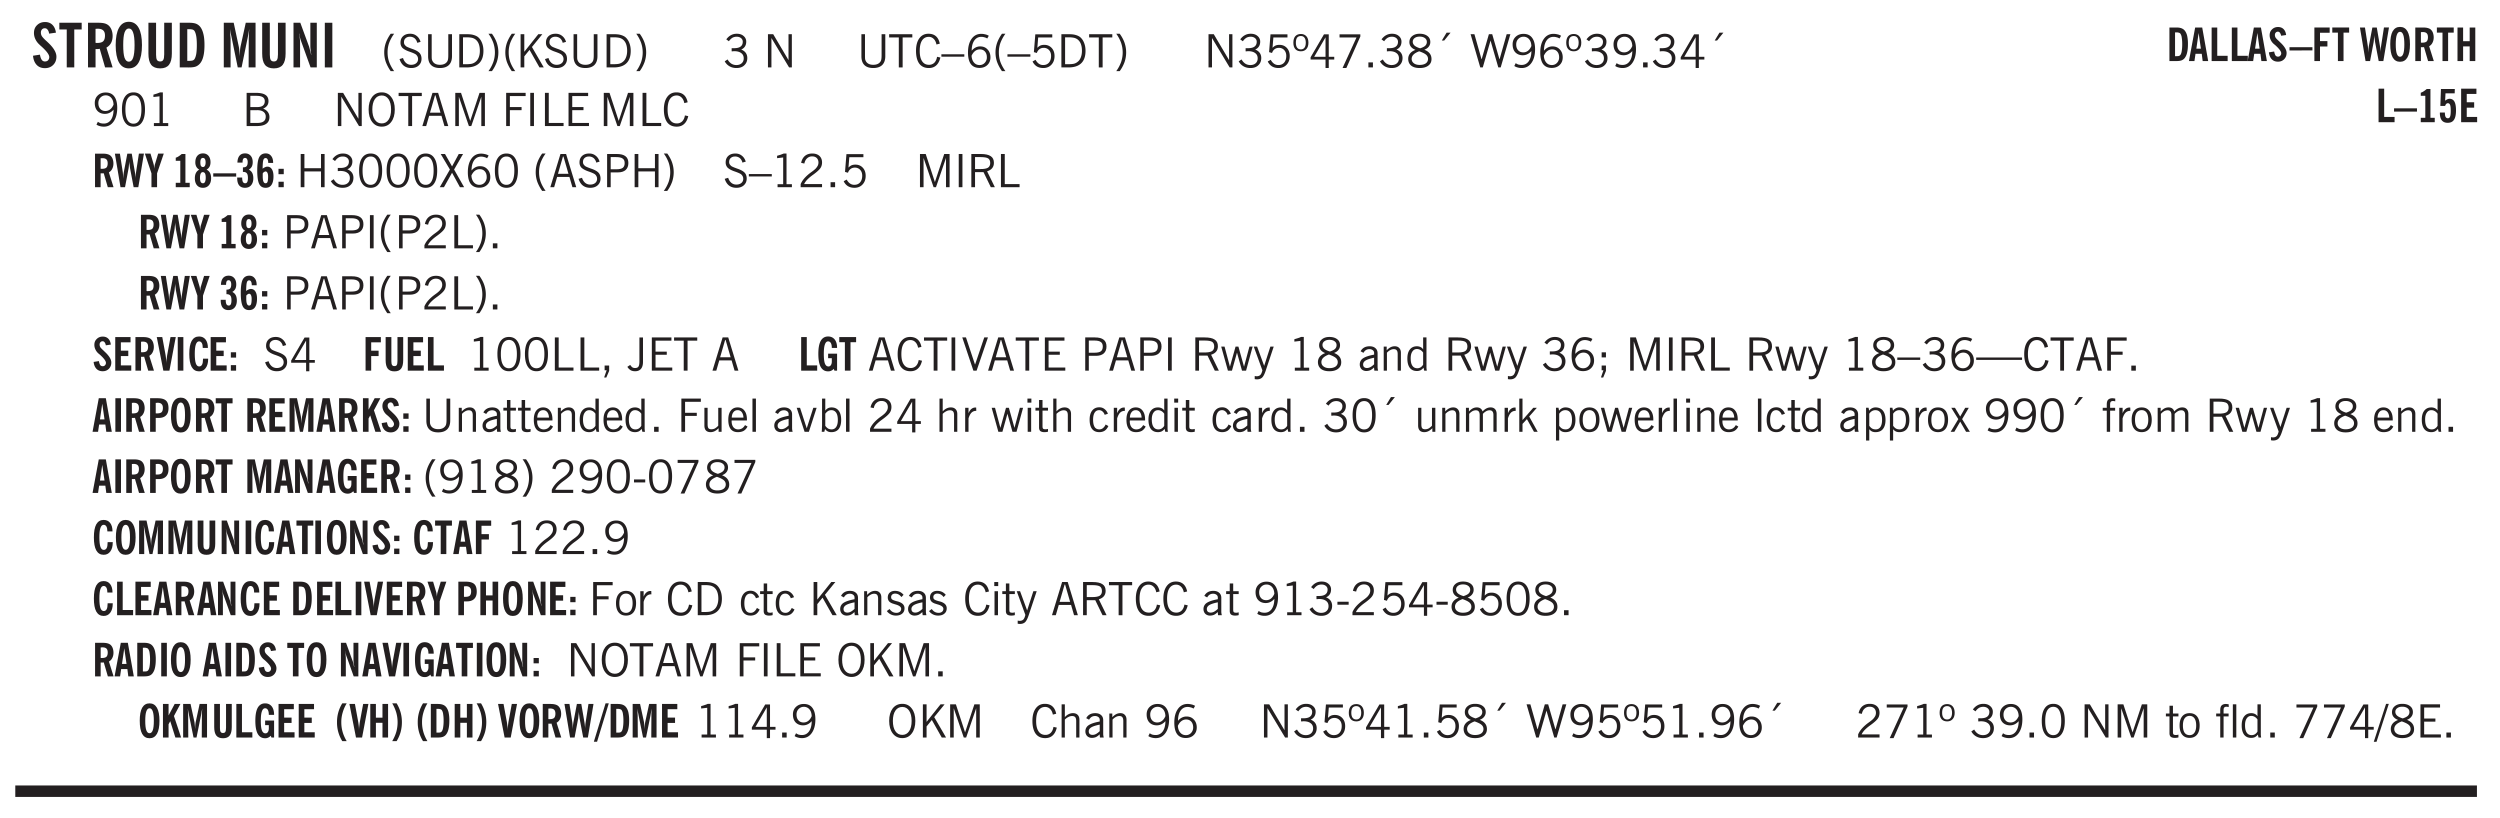 <svg xmlns="http://www.w3.org/2000/svg" xmlns:xlink="http://www.w3.org/1999/xlink" width="436" height="107pt" viewBox="0 0 327 107"><defs><symbol overflow="visible" id="aD"><path style="stroke:none" d="m.594.89.328-.937H.687v-.625h.563v.703L.89.906Zm.094-2.624v-.657h.562v.657Zm0 0"/></symbol><symbol overflow="visible" id="b"><path style="stroke:none" d="m.266-1.531.906-.14c.05.304.129.526.234.671a.48.48 0 0 0 .422.219c.176 0 .313-.051.406-.156a.572.572 0 0 0 .157-.422c0-.313-.352-.782-1.047-1.407a3.819 3.819 0 0 1-.235-.218 2.232 2.232 0 0 1-.53-.704A1.911 1.911 0 0 1 .39-4.5c0-.426.132-.77.406-1.031.27-.27.617-.407 1.047-.407.394 0 .71.122.953.36.25.242.406.586.469 1.031l-.891.125c-.031-.226-.102-.398-.203-.516a.433.433 0 0 0-.36-.187.489.489 0 0 0-.375.156.612.612 0 0 0-.14.422c0 .156.039.309.125.453.094.149.285.356.578.625.04.031.102.09.188.172.757.7 1.14 1.328 1.14 1.89 0 .438-.14.798-.422 1.079-.281.281-.64.422-1.078.422-.45 0-.808-.14-1.078-.422C.477-.61.316-1.008.266-1.531Zm0 0"/></symbol><symbol overflow="visible" id="d"><path style="stroke:none" d="M1.484-3.219c.032 0 .055.008.079.016h.14c.363 0 .625-.07.781-.219.157-.156.235-.406.235-.75 0-.312-.078-.535-.235-.672-.148-.144-.386-.218-.718-.218-.055 0-.137.007-.25.015h-.032ZM3.72 0h-.985l-.703-2.438a2.787 2.787 0 0 1-.203.032h-.343V0H.5v-5.844h1.297c.375 0 .656.028.844.078.187.043.351.121.5.235.175.136.316.328.421.578.102.25.157.527.157.828 0 .355-.07.664-.203.922-.137.25-.34.453-.61.61Zm0 0"/></symbol><symbol overflow="visible" id="e"><path style="stroke:none" d="M1.266-2.922c0 .75.054 1.305.171 1.656.125.344.313.516.563.516.258 0 .445-.172.563-.516.124-.351.187-.906.187-1.656 0-.75-.063-1.297-.188-1.64-.117-.352-.304-.532-.562-.532-.25 0-.438.18-.563.532-.117.343-.171.89-.171 1.64Zm-.985 0c0-1 .145-1.754.438-2.265.289-.52.719-.782 1.281-.782.563 0 .988.262 1.281.782.29.511.438 1.265.438 2.265 0 1-.149 1.762-.438 2.281-.293.512-.719.766-1.281.766-.563 0-.992-.254-1.281-.766C.426-1.16.28-1.92.28-2.92Zm0 0"/></symbol><symbol overflow="visible" id="f"><path style="stroke:none" d="M3.547-1.828c0 .68-.125 1.172-.375 1.484-.242.313-.625.469-1.156.469-.532 0-.922-.156-1.172-.469-.242-.312-.36-.804-.36-1.484v-4.016h1v4.188c0 .324.04.554.125.687.082.125.22.188.407.188.195 0 .332-.067.406-.203.082-.133.125-.375.125-.72v-4.14h1Zm0 0"/></symbol><symbol overflow="visible" id="g"><path style="stroke:none" d="M1.484-.86h.235c.195 0 .347-.015.453-.046a.47.47 0 0 0 .25-.172c.101-.156.18-.379.234-.672.051-.3.078-.695.078-1.188 0-.476-.027-.863-.078-1.156-.054-.3-.133-.531-.234-.687a.492.492 0 0 0-.25-.172A1.689 1.689 0 0 0 1.719-5h-.235ZM.5 0v-5.844h1.203c.395 0 .703.043.922.125.219.086.406.227.563.422.187.25.32.563.406.938.094.367.14.84.14 1.421 0 .594-.046 1.079-.14 1.454-.086.375-.219.683-.406.921-.157.2-.344.344-.563.438-.219.086-.527.125-.922.125Zm0 0"/></symbol><symbol overflow="visible" id="i"><path style="stroke:none" d="M.5 0v-5.844h1.297l.656 3.078c.031.125.055.297.078.516.02.219.04.484.063.797.008-.29.02-.55.031-.781.02-.227.047-.41.078-.547l.672-3.063h1.281V0H3.75l.016-3.781a37.874 37.874 0 0 1 .063-1.25c-.024.136-.048.297-.079.484-.031.18-.078.422-.14.734L2.827 0h-.5l-.781-3.813c-.063-.312-.117-.554-.156-.734-.032-.187-.059-.348-.079-.484l.047.875c.02.21.032.336.032.375V0Zm0 0"/></symbol><symbol overflow="visible" id="j"><path style="stroke:none" d="M.5 0v-5.844h.89l1.141 3.11c.04.136.082.293.125.468.051.18.098.375.14.594h.032a9.442 9.442 0 0 1-.094-.672 4.31 4.31 0 0 1-.03-.515v-2.985h.843V0h-.813L1.516-3.375a3.89 3.89 0 0 1-.157-.5 7.997 7.997 0 0 1-.109-.531h-.031a5.475 5.475 0 0 1 .14 1.328V0Zm0 0"/></symbol><symbol overflow="visible" id="k"><path style="stroke:none" d="M.516 0v-5.844H1.5V0Zm0 0"/></symbol><symbol overflow="visible" id="l"><path style="stroke:none" d="M1.203.484a5.307 5.307 0 0 1-.64-1.203 3.795 3.795 0 0 1-.204-1.25c0-.426.067-.836.204-1.234.144-.406.359-.805.64-1.203h.453A5.034 5.034 0 0 0 1-3.203 3.67 3.67 0 0 0 .797-1.97c0 .438.066.856.203 1.25.145.399.363.797.656 1.203Zm0 0"/></symbol><symbol overflow="visible" id="m"><path style="stroke:none" d="m.203-1.094.453-.14c.082.273.219.492.406.656a.994.994 0 0 0 .657.234c.27 0 .488-.066.656-.203a.67.67 0 0 0 .25-.547.72.72 0 0 0-.078-.343.84.84 0 0 0-.219-.266c-.137-.094-.383-.203-.734-.328a7.453 7.453 0 0 1-.266-.094c-.367-.145-.625-.3-.781-.469a.98.98 0 0 1-.219-.656c0-.352.113-.633.344-.844.226-.207.535-.312.922-.312.332 0 .613.093.843.281.239.18.41.438.516.781l-.437.125a1.08 1.08 0 0 0-.344-.594.976.976 0 0 0-.625-.203c-.23 0-.418.07-.563.204-.136.124-.203.296-.203.515 0 .106.02.2.063.281.05.086.125.168.219.25.101.075.328.172.671.297.114.043.204.074.266.094.406.156.688.328.844.516.156.187.234.433.234.734 0 .355-.125.648-.375.875-.242.219-.562.328-.969.328-.386 0-.71-.098-.968-.297-.25-.195-.438-.488-.563-.875Zm0 0"/></symbol><symbol overflow="visible" id="n"><path style="stroke:none" d="M.578-4.344h.469v2.797c0 .2.004.352.016.453.019.094.05.184.093.266a.816.816 0 0 0 .375.36c.164.085.364.124.594.124.238 0 .441-.039.61-.125a.856.856 0 0 0 .374-.36.875.875 0 0 0 .079-.28c.019-.102.03-.274.03-.516v-2.719h.485v2.875c0 .5-.137.887-.406 1.157-.274.261-.664.39-1.172.39-.512 0-.898-.129-1.156-.39C.707-.57.579-.958.579-1.47Zm0 0"/></symbol><symbol overflow="visible" id="o"><path style="stroke:none" d="M1.5-3.938h-.438v3.516h.375c.333 0 .594-.02.782-.062.187-.051.347-.133.484-.25.176-.133.313-.32.406-.563.102-.25.157-.539.157-.875 0-.344-.047-.64-.141-.89a1.332 1.332 0 0 0-.422-.594 1.294 1.294 0 0 0-.469-.219 3.423 3.423 0 0 0-.734-.063ZM.578 0v-4.344H1.61c.332 0 .602.032.813.094.207.055.394.137.562.25.239.188.422.438.547.75.133.313.203.672.203 1.078 0 .719-.187 1.262-.562 1.625C2.797-.18 2.238 0 1.5 0Zm0 0"/></symbol><symbol overflow="visible" id="p"><path style="stroke:none" d="M.313.484a4.75 4.75 0 0 0 .64-1.203 3.9 3.9 0 0 0 0-2.484 4.817 4.817 0 0 0-.64-1.203h.453c.289.398.504.797.64 1.203a3.9 3.9 0 0 1 0 2.484A4.75 4.75 0 0 1 .766.484Zm0 0"/></symbol><symbol overflow="visible" id="q"><path style="stroke:none" d="M.61 0v-4.344h.484v2.297l1.828-2.297h.531l-1.36 1.672L3.642 0h-.563L1.781-2.297l-.687.844V0Zm0 0"/></symbol><symbol overflow="visible" id="r"><path style="stroke:none" d="m.203-1.094.453-.14c.082.273.219.492.406.656a.994.994 0 0 0 .657.234c.27 0 .488-.066.656-.203a.67.67 0 0 0 .25-.547.72.72 0 0 0-.078-.343.84.84 0 0 0-.219-.266c-.137-.094-.383-.203-.734-.328a7.453 7.453 0 0 1-.266-.094c-.367-.145-.625-.3-.781-.469a.98.98 0 0 1-.219-.656c0-.352.113-.633.344-.844.226-.207.535-.312.922-.312.332 0 .613.093.843.281.239.18.41.438.516.781l-.437.125a1.08 1.08 0 0 0-.344-.594.976.976 0 0 0-.625-.203c-.23 0-.418.07-.563.204-.136.124-.203.296-.203.515 0 .106.02.2.063.281.05.086.125.168.219.25.101.075.328.172.671.297.114.043.204.074.266.094.406.156.688.328.844.516.156.187.234.433.234.734 0 .355-.125.648-.375.875-.242.219-.562.328-.969.328-.386 0-.71-.098-.968-.297-.25-.195-.438-.488-.563-.875Zm0 0"/></symbol><symbol overflow="visible" id="s"><path style="stroke:none" d="M.578-4.344h.469v2.797c0 .2.004.352.016.453.019.094.05.184.093.266a.816.816 0 0 0 .375.36c.164.085.364.124.594.124.238 0 .441-.039.61-.125a.856.856 0 0 0 .374-.36.875.875 0 0 0 .079-.28c.019-.102.03-.274.03-.516v-2.719h.485v2.875c0 .5-.137.887-.406 1.157-.274.261-.664.39-1.172.39-.512 0-.898-.129-1.156-.39C.707-.57.579-.958.579-1.47Zm0 0"/></symbol><symbol overflow="visible" id="t"><path style="stroke:none" d="M1.5-3.938h-.438v3.516h.375c.333 0 .594-.02.782-.062.187-.051.347-.133.484-.25.176-.133.313-.32.406-.563.102-.25.157-.539.157-.875 0-.344-.047-.64-.141-.89a1.332 1.332 0 0 0-.422-.594 1.294 1.294 0 0 0-.469-.219 3.423 3.423 0 0 0-.734-.063ZM.578 0v-4.344H1.61c.332 0 .602.032.813.094.207.055.394.137.562.25.239.188.422.438.547.75.133.313.203.672.203 1.078 0 .719-.187 1.262-.562 1.625C2.797-.18 2.238 0 1.5 0Zm0 0"/></symbol><symbol overflow="visible" id="u"><path style="stroke:none" d="m.203-.797.375-.25c.133.242.297.422.485.547.195.125.414.188.656.188.3 0 .535-.079.703-.235.176-.156.265-.367.265-.64 0-.301-.109-.532-.328-.688-.21-.164-.515-.25-.921-.25-.063 0-.122.008-.172.016h-.157v-.407h.313c.375 0 .656-.066.844-.203.195-.144.296-.351.296-.625a.59.59 0 0 0-.218-.484c-.149-.125-.34-.188-.578-.188-.211 0-.399.047-.563.141a1.555 1.555 0 0 0-.453.453l-.344-.25c.188-.25.39-.43.61-.547.226-.125.484-.187.765-.187.375 0 .672.101.89.297a.927.927 0 0 1 .345.75c0 .242-.059.449-.172.625a1.023 1.023 0 0 1-.485.39c.258.106.457.25.594.438.133.187.203.414.203.672 0 .398-.133.714-.39.953-.25.242-.594.36-1.032.36-.336 0-.632-.075-.89-.22a1.646 1.646 0 0 1-.64-.656Zm0 0"/></symbol><symbol overflow="visible" id="w"><path style="stroke:none" d="M.578 0v-4.344h.688l2 3.39v-3.39h.437V0h-.36L1.032-3.844V0Zm0 0"/></symbol><symbol overflow="visible" id="x"><path style="stroke:none" d="M1.39 0v-3.922H.126v-.422h3.031v.422H1.891V0Zm0 0"/></symbol><symbol overflow="visible" id="y"><path style="stroke:none" d="M3.469-1.297c-.106.461-.29.805-.547 1.031-.25.23-.574.344-.969.344C1.41.078.993-.113.703-.5.422-.895.281-1.453.281-2.172c0-.695.145-1.242.438-1.64.289-.395.687-.594 1.187-.594.407 0 .735.11.985.328.25.219.414.543.5.969L2.953-3c-.062-.32-.183-.566-.36-.734A.882.882 0 0 0 1.954-4c-.387 0-.683.164-.89.484-.2.313-.297.766-.297 1.36 0 .586.101 1.031.312 1.344.207.312.504.468.89.468a.973.973 0 0 0 .704-.265c.187-.188.305-.446.36-.782Zm0 0"/></symbol><symbol overflow="visible" id="z"><path style="stroke:none" d="M0-1.406v-.313h3v.313Zm0 0"/></symbol><symbol overflow="visible" id="A"><path style="stroke:none" d="M.828-1.531c.02.375.125.672.313.89.187.22.43.329.734.329a.89.89 0 0 0 .672-.282 1.02 1.02 0 0 0 .281-.734c0-.313-.086-.563-.25-.75-.168-.188-.39-.281-.672-.281a.999.999 0 0 0-.625.218c-.18.137-.328.34-.453.61Zm.016-.657c.156-.187.328-.328.515-.421.188-.094.383-.141.594-.141.406 0 .727.137.969.406.25.262.375.606.375 1.031 0 .407-.137.743-.406 1-.262.25-.606.376-1.032.376-.492 0-.867-.165-1.125-.5C.484-.781.36-1.285.36-1.954c0-.75.157-1.344.47-1.781.312-.438.734-.657 1.265-.657.176 0 .344.024.5.063.164.031.328.094.484.187l-.203.36a1.104 1.104 0 0 0-.36-.156A1.408 1.408 0 0 0 2.095-4c-.387 0-.696.168-.922.5-.219.324-.328.762-.328 1.313Zm0 0"/></symbol><symbol overflow="visible" id="B"><path style="stroke:none" d="M1.203.484a5.307 5.307 0 0 1-.64-1.203 3.795 3.795 0 0 1-.204-1.25c0-.426.067-.836.204-1.234.144-.406.359-.805.64-1.203h.453A5.034 5.034 0 0 0 1-3.203 3.67 3.67 0 0 0 .797-1.97c0 .438.066.856.203 1.25.145.399.363.797.656 1.203Zm0 0"/></symbol><symbol overflow="visible" id="C"><path style="stroke:none" d="M.406-.781.796-1c.126.23.27.402.438.516a.94.94 0 0 0 .563.171c.312 0 .562-.101.75-.312.187-.219.281-.508.281-.875 0-.32-.09-.578-.265-.766a.914.914 0 0 0-.704-.296c-.21 0-.39.058-.546.171a.978.978 0 0 0-.344.5L.579-2l.187-2.328h2.218v.406H1.141l-.11 1.36a1.28 1.28 0 0 1 .39-.297c.145-.063.317-.094.516-.094.395 0 .72.137.97.406.25.274.374.625.374 1.063 0 .46-.136.836-.406 1.125-.273.293-.625.437-1.063.437-.335 0-.62-.074-.859-.219a1.48 1.48 0 0 1-.547-.64Zm0 0"/></symbol><symbol overflow="visible" id="D"><path style="stroke:none" d="M.313.484a4.75 4.75 0 0 0 .64-1.203 3.9 3.9 0 0 0 0-2.484 4.817 4.817 0 0 0-.64-1.203h.453c.289.398.504.797.64 1.203a3.9 3.9 0 0 1 0 2.484A4.75 4.75 0 0 1 .766.484Zm0 0"/></symbol><symbol overflow="visible" id="E"><path style="stroke:none" d="M.484-3.234c0 .28.055.5.172.656.114.148.274.219.485.219.195 0 .351-.07.468-.22.114-.155.172-.374.172-.655 0-.29-.058-.508-.172-.657-.105-.144-.261-.218-.468-.218-.22 0-.387.074-.5.218-.106.149-.157.368-.157.657Zm-.328 0c0-.364.082-.645.25-.844.176-.195.422-.297.735-.297.3 0 .539.102.718.297.176.2.266.48.266.844 0 .355-.09.632-.266.828-.18.199-.418.297-.718.297-.313 0-.559-.098-.735-.297-.168-.196-.25-.473-.25-.828Zm0 0"/></symbol><symbol overflow="visible" id="F"><path style="stroke:none" d="M2.625-4.328v2.937h.719v.36h-.719v1.11h-.422v-1.11H.25v-.297l1.75-3Zm-.422 2.937v-2.546L.72-1.392Zm0 0"/></symbol><symbol overflow="visible" id="G"><path style="stroke:none" d="m.828.078 1.828-4H.437v-.406h2.72v.281L1.327.078Zm0 0"/></symbol><symbol overflow="visible" id="H"><path style="stroke:none" d="M.61 0v-.656h.593V0Zm0 0"/></symbol><symbol overflow="visible" id="I"><path style="stroke:none" d="M1.734-2.11c-.343.126-.593.274-.75.438a.767.767 0 0 0-.234.563c0 .23.094.418.281.562.196.149.446.219.75.219.344 0 .614-.067.813-.203a.686.686 0 0 0 .297-.578.707.707 0 0 0-.266-.563c-.168-.144-.465-.289-.89-.437Zm.125-.39c.32-.102.547-.219.672-.344a.653.653 0 0 0 .203-.5.588.588 0 0 0-.265-.5c-.168-.125-.39-.187-.672-.187-.274 0-.492.062-.656.187a.58.58 0 0 0-.25.485c0 .187.078.355.234.5.156.136.398.257.734.359Zm-.609.203c-.262-.101-.46-.238-.594-.406a.963.963 0 0 1-.203-.61c0-.32.117-.582.36-.78.25-.208.578-.313.984-.313.426 0 .766.101 1.016.297.25.187.374.449.374.78a.94.94 0 0 1-.203.61c-.125.168-.32.305-.578.406.32.126.555.29.703.485.157.2.235.445.235.734 0 .367-.14.653-.422.86-.274.21-.649.312-1.125.312-.469 0-.84-.101-1.11-.312-.261-.22-.39-.516-.39-.891 0-.258.078-.488.234-.688.164-.207.406-.367.719-.484Zm0 0"/></symbol><symbol overflow="visible" id="J"><path style="stroke:none" d="m1.094-3.516.625-1.03h.515l-.828 1.03Zm0 0"/></symbol><symbol overflow="visible" id="K"><path style="stroke:none" d="M1.39 0 .126-4.344h.5l.922 3.25h.031l.938-3.25h.437l.938 3.25h.03l.923-3.25h.484L4.062 0H3.75L2.734-3.516 1.72 0Zm0 0"/></symbol><symbol overflow="visible" id="L"><path style="stroke:none" d="M2.797-2.797c-.012-.375-.11-.672-.297-.89a.923.923 0 0 0-.734-.329c-.274 0-.5.102-.688.297-.18.188-.266.43-.266.719 0 .313.083.563.25.75.165.188.391.281.672.281.227 0 .43-.066.61-.203.187-.144.336-.351.453-.625Zm0 .656c-.156.18-.328.313-.516.407-.187.093-.39.14-.61.14-.398 0-.718-.125-.968-.375-.242-.258-.36-.61-.36-1.047 0-.406.13-.734.391-.984.27-.258.614-.39 1.032-.39.5 0 .875.171 1.125.515.257.336.39.836.39 1.5 0 .75-.164 1.352-.484 1.797-.313.437-.735.656-1.266.656C1.332.078 1.148.051.984 0a1.29 1.29 0 0 1-.421-.188L.75-.561c.113.085.234.148.36.187.132.031.273.047.421.047.383 0 .692-.16.922-.484.227-.333.344-.774.344-1.329Zm0 0"/></symbol><symbol overflow="visible" id="M"><path style="stroke:none" d="M.75-2.172c0 .617.086 1.078.266 1.39a.858.858 0 0 0 .796.47c.344 0 .598-.157.766-.47.176-.312.266-.773.266-1.39 0-.601-.09-1.062-.266-1.375-.168-.312-.422-.469-.765-.469-.344 0-.61.157-.797.47-.18.312-.266.773-.266 1.374Zm-.453 0c0-.726.129-1.281.39-1.656.258-.383.633-.578 1.125-.578.489 0 .86.195 1.11.578.258.375.39.93.39 1.656 0 .73-.132 1.29-.39 1.672-.25.387-.621.578-1.11.578C1.32.078.946-.113.688-.5c-.261-.383-.39-.941-.39-1.672Zm0 0"/></symbol><symbol overflow="visible" id="N"><path style="stroke:none" d="M2.047-4.406v4.015h.703V0H.875v-.39h.734v-3.5l-.796.093v-.312c.164-.04.32-.086.468-.141.157-.05.29-.102.407-.156Zm0 0"/></symbol><symbol overflow="visible" id="O"><path style="stroke:none" d="M1.953-2.078h-.89v1.672h.89c.383 0 .664-.067.844-.203.187-.133.281-.344.281-.625a.741.741 0 0 0-.297-.625c-.187-.145-.465-.22-.828-.22Zm-.11-1.875h-.78v1.469h.921c.313 0 .551-.063.72-.188.163-.133.25-.328.25-.578 0-.238-.09-.414-.267-.531-.18-.114-.46-.172-.843-.172ZM.579 0v-4.344h1.188c.582 0 1.004.09 1.265.266.27.168.406.445.406.828 0 .23-.062.43-.187.594-.117.156-.29.281-.516.375.27.105.473.25.61.437.144.188.219.414.219.672 0 .387-.141.68-.422.875-.274.2-.684.297-1.235.297Zm0 0"/></symbol><symbol overflow="visible" id="P"><path style="stroke:none" d="M.766-2.172c0 .574.109 1.024.328 1.344.218.324.52.484.906.484.375 0 .672-.16.89-.484.22-.32.329-.77.329-1.344 0-.57-.11-1.02-.328-1.344C2.67-3.836 2.375-4 2-4c-.387 0-.688.164-.906.484-.219.325-.328.774-.328 1.344Zm-.485 0c0-.676.149-1.219.453-1.625.313-.406.735-.61 1.266-.61.52 0 .93.204 1.234.61.313.399.47.938.47 1.625 0 .688-.157 1.235-.47 1.64-.304.407-.714.61-1.234.61-.523 0-.938-.203-1.25-.61-.313-.405-.469-.952-.469-1.64Zm0 0"/></symbol><symbol overflow="visible" id="Q"><path style="stroke:none" d="M1.11-1.75h1.374l-.656-2.266h-.062ZM.11 0l1.327-4.344h.735L3.5 0H3l-.39-1.344H1L.61 0Zm0 0"/></symbol><symbol overflow="visible" id="R"><path style="stroke:none" d="M.578 0v-4.344h.75L2.531-.672 3.75-4.344h.703V0h-.469v-3.828L2.672 0h-.313L1.047-3.828V0Zm0 0"/></symbol><symbol overflow="visible" id="S"><path style="stroke:none" d="M.578 0v-4.344h2.547v.422H1.062v1.438h1.532v.406H1.063V0Zm0 0"/></symbol><symbol overflow="visible" id="T"><path style="stroke:none" d="M.61 0v-4.344h.484V0Zm0 0"/></symbol><symbol overflow="visible" id="U"><path style="stroke:none" d="M.61 0v-4.344h.5v3.938h1.937V0Zm0 0"/></symbol><symbol overflow="visible" id="V"><path style="stroke:none" d="M.578 0v-4.344h2.563v.422H1.062v1.438h1.47v.406h-1.47v1.672H3.25V0Zm0 0"/></symbol><symbol overflow="visible" id="ag"><path style="stroke:none" d="M.578 0v-4.344h.485v1.86h2.171v-1.86h.47V0h-.47v-2.063H1.063V0Zm0 0"/></symbol><symbol overflow="visible" id="ah"><path style="stroke:none" d="m.047 0 1.328-2.313-1.203-2.03h.562l.922 1.624.875-1.625h.563L1.922-2.312 3.234 0h-.546L1.655-1.89.594 0Zm0 0"/></symbol><symbol overflow="visible" id="ai"><path style="stroke:none" d="M1.047-2.344h.734c.395 0 .676-.062.844-.187.164-.125.25-.332.25-.625 0-.281-.09-.477-.266-.594-.168-.125-.453-.188-.859-.188h-.703ZM.578 0v-4.344h1.266c.52 0 .898.102 1.14.297.25.188.375.484.375.89 0 .387-.12.688-.359.907-.242.21-.578.313-1.016.313h-.937V0Zm0 0"/></symbol><symbol overflow="visible" id="aj"><path style="stroke:none" d="M.297 0v-.406c.094-.219.219-.426.375-.625.156-.196.348-.395.578-.594.102-.094.27-.223.5-.39a4.37 4.37 0 0 0 .484-.391 1.86 1.86 0 0 0 .297-.406.95.95 0 0 0 .094-.407c0-.25-.074-.445-.219-.594-.148-.144-.351-.218-.61-.218a.928.928 0 0 0-.655.25c-.18.156-.297.386-.36.687L.36-3.188c.082-.394.25-.695.5-.906.25-.207.567-.312.954-.312.394 0 .707.105.937.312.227.211.344.496.344.86 0 .156-.024.296-.063.421-.031.118-.09.231-.172.344-.148.211-.453.485-.921.828a6.86 6.86 0 0 0-.235.172 5.132 5.132 0 0 0-.61.547C.939-.742.82-.57.75-.406h2.344V0Zm0 0"/></symbol><symbol overflow="visible" id="ak"><path style="stroke:none" d="M1.797-3.938h-.734v1.563h.718c.446 0 .77-.055.969-.172.195-.125.297-.328.297-.61 0-.288-.09-.491-.266-.609-.18-.113-.508-.171-.984-.171ZM.578 0v-4.344h1.219c.601 0 1.039.094 1.312.282.282.18.422.468.422.875 0 .28-.078.515-.234.703-.149.18-.367.312-.656.406L3.656 0h-.531l-.953-1.969h-1.11V0Zm0 0"/></symbol><symbol overflow="visible" id="at"><path style="stroke:none" d="m.578.89.328-.937H.641v-.625h.593v.703L.86.906Zm0 0"/></symbol><symbol overflow="visible" id="au"><path style="stroke:none" d="M.016-.5.39-.75c.101.156.203.266.296.328a.668.668 0 0 0 .344.078c.207 0 .352-.062.438-.187.082-.125.125-.348.125-.672v-3.14h.468v3.187c0 .406-.09.715-.265.922-.18.21-.434.312-.766.312-.23 0-.43-.047-.593-.14A1.299 1.299 0 0 1 .016-.5Zm0 0"/></symbol><symbol overflow="visible" id="ax"><path style="stroke:none" d="M1.547 0 .094-4.344h.484L1.75-.828h.031L2.97-4.344h.484L1.97 0Zm0 0"/></symbol><symbol overflow="visible" id="ay"><path style="stroke:none" d="M1 0 .125-3.14h.438l.703 2.624L2-3.14h.375l.734 2.625.704-2.625h.421L3.375 0h-.531l-.656-2.36L1.53 0Zm0 0"/></symbol><symbol overflow="visible" id="az"><path style="stroke:none" d="M1.188-.047.063-3.14H.5l.922 2.516.812-2.516h.438L1.609.047c-.148.437-.304.726-.468.875-.168.144-.391.219-.672.219-.055 0-.106-.008-.156-.016a.644.644 0 0 1-.126-.016V.703C.228.711.27.72.314.72c.039.008.082.015.124.015.208 0 .368-.058.485-.171.113-.118.203-.32.265-.61Zm0 0"/></symbol><symbol overflow="visible" id="aA"><path style="stroke:none" d="M2.125-.828v-.86c-.523.106-.89.227-1.11.36-.218.137-.327.308-.327.516 0 .148.039.261.125.343.093.086.222.125.39.125a.994.994 0 0 0 .422-.11c.156-.081.32-.206.5-.374Zm-.016.406a1.71 1.71 0 0 1-.468.36 1.36 1.36 0 0 1-.532.109.874.874 0 0 1-.625-.234.874.874 0 0 1-.234-.625.93.93 0 0 1 .422-.797c.289-.196.773-.36 1.453-.485v-.234a.436.436 0 0 0-.172-.344.698.698 0 0 0-.453-.14.85.85 0 0 0-.453.124.976.976 0 0 0-.313.36L.36-2.531c.114-.219.266-.38.454-.485.195-.113.437-.171.718-.171.332 0 .586.085.766.25.187.156.281.382.281.671v1.75c0 .086.004.168.016.25.008.075.023.149.047.22V0h-.485Zm0 0"/></symbol><symbol overflow="visible" id="aB"><path style="stroke:none" d="M.5 0v-3.14h.39v.484c.176-.188.348-.32.516-.406.164-.083.344-.126.532-.126.257 0 .457.079.593.235.145.148.219.355.219.625V0h-.422v-2.156c0-.239-.043-.406-.125-.5-.074-.102-.203-.156-.39-.156a.911.911 0 0 0-.454.124 1.548 1.548 0 0 0-.437.344V0Zm0 0"/></symbol><symbol overflow="visible" id="aC"><path style="stroke:none" d="M2.297-2.36a1.066 1.066 0 0 0-.36-.343.87.87 0 0 0-.453-.125c-.25 0-.449.11-.593.328-.149.21-.22.508-.22.89 0 .43.071.75.22.97.144.218.359.328.64.328a.81.81 0 0 0 .422-.11 1.05 1.05 0 0 0 .344-.36Zm.437-1.984v3.969c.008.137.024.262.047.375h-.344l-.093-.39a1.106 1.106 0 0 1-.39.343 1.152 1.152 0 0 1-.485.094c-.399 0-.703-.14-.922-.422-.211-.29-.313-.691-.313-1.203 0-.52.11-.914.329-1.188.218-.28.523-.421.921-.421.188 0 .348.039.485.109a.796.796 0 0 1 .328.297v-1.563Zm0 0"/></symbol><symbol overflow="visible" id="c"><path style="stroke:none" d="M1.078 0v-4.969H.11v-.875h2.922v.875h-.969V0Zm0 0"/></symbol><symbol overflow="visible" id="aE"><path style="stroke:none" d="M0-1.406v-.313h6v.313Zm0 0"/></symbol><symbol overflow="visible" id="aK"><path style="stroke:none" d="M1.734-.375v.36a1.42 1.42 0 0 1-.218.046 2.314 2.314 0 0 1-.25.016c-.23 0-.407-.047-.532-.14C.617-.196.563-.353.563-.564v-2.203h-.47v-.375h.47v-1.015h.453v1.015h.718v.375h-.718V-.75c0 .18.023.293.078.344.062.054.172.078.328.078.082 0 .18-.016.297-.047Zm0 0"/></symbol><symbol overflow="visible" id="aL"><path style="stroke:none" d="M.688-1.86h1.53c-.011-.288-.085-.523-.218-.702a.661.661 0 0 0-.547-.266c-.23 0-.414.09-.547.265-.136.168-.21.403-.219.704Zm1.734.985.328.188c-.125.25-.293.437-.5.562-.21.117-.465.172-.766.172-.406 0-.718-.133-.937-.406C.336-.641.234-1.047.234-1.58c0-.5.102-.89.313-1.171.219-.29.52-.438.906-.438.383 0 .68.141.89.422.22.274.329.657.329 1.157v.125h-2v.109c0 .324.078.586.234.781a.77.77 0 0 0 .625.281.945.945 0 0 0 .516-.14c.156-.102.281-.242.375-.422Zm0 0"/></symbol><symbol overflow="visible" id="aM"><path style="stroke:none" d="M2.719-3.14V0h-.39v-.469c-.18.18-.352.309-.517.39a1.193 1.193 0 0 1-.53.126c-.262 0-.466-.07-.61-.219C.535-.328.469-.539.469-.812v-2.329H.89v2.157c0 .242.035.414.109.515.082.094.21.14.39.14a.993.993 0 0 0 .454-.108 1.95 1.95 0 0 0 .437-.36V-3.14Zm0 0"/></symbol><symbol overflow="visible" id="aN"><path style="stroke:none" d="M.516 0v-4.344h.453V0Zm0 0"/></symbol><symbol overflow="visible" id="aO"><path style="stroke:none" d="M1.094 0 .062-3.14H.5l.875 2.687.86-2.688h.437L1.656 0Zm0 0"/></symbol><symbol overflow="visible" id="aP"><path style="stroke:none" d="M.922-.781c.113.156.238.277.375.36.133.073.285.108.453.108.25 0 .445-.101.594-.312.144-.219.219-.52.219-.906 0-.438-.075-.758-.22-.969a.724.724 0 0 0-.64-.328.825.825 0 0 0-.437.125c-.125.086-.243.2-.344.344ZM.453 0c.02-.156.031-.316.031-.484C.492-.648.5-.82.5-1v-3.344h.422v1.578a.952.952 0 0 1 .344-.312c.132-.07.289-.11.468-.11.407 0 .72.141.938.422.219.282.328.688.328 1.22 0 .51-.11.905-.328 1.187-.219.273-.54.406-.953.406-.18 0-.336-.031-.469-.094a.983.983 0 0 1-.36-.328L.798 0Zm0 0"/></symbol><symbol overflow="visible" id="aQ"><path style="stroke:none" d="M.5 0v-4.344h.422v1.672c.176-.187.348-.316.515-.39a1.21 1.21 0 0 1 .547-.126c.27 0 .477.079.625.235.145.148.22.355.22.625V0h-.423v-2.156c0-.239-.043-.406-.125-.5-.086-.102-.219-.156-.406-.156-.168 0-.328.042-.484.124a1.708 1.708 0 0 0-.47.344V0Zm0 0"/></symbol><symbol overflow="visible" id="aR"><path style="stroke:none" d="M.5 0v-3.14h.438v.718c.101-.258.226-.445.375-.562a.781.781 0 0 1 .53-.188h.095l.015.438h-.062a.8.8 0 0 0-.579.25c-.156.168-.28.414-.375.734V0Zm0 0"/></symbol><symbol overflow="visible" id="aS"><path style="stroke:none" d="M.484-3.813v-.53H1v.53ZM.516 0v-3.14h.453V0Zm0 0"/></symbol><symbol overflow="visible" id="aT"><path style="stroke:none" d="M2.672-.75c-.125.273-.29.477-.485.61-.199.124-.433.187-.703.187-.406 0-.718-.133-.937-.406C.328-.641.219-1.047.219-1.58c0-.507.11-.905.328-1.187.226-.289.539-.437.937-.437.27 0 .5.078.688.234.195.149.344.352.437.61l-.421.14a.946.946 0 0 0-.282-.437.638.638 0 0 0-.437-.172c-.262 0-.461.11-.594.328-.137.219-.203.527-.203.922 0 .418.066.734.203.953.133.21.344.313.625.313.164 0 .316-.051.453-.157a1.24 1.24 0 0 0 .36-.484Zm0 0"/></symbol><symbol overflow="visible" id="aU"><path style="stroke:none" d="M.484 0v-3.14h.391v.484c.176-.188.344-.32.5-.406.164-.083.344-.126.531-.126.196 0 .36.047.485.141.125.086.21.215.265.39.176-.187.348-.32.516-.405.164-.083.344-.126.531-.126.258 0 .457.079.594.235.133.148.203.355.203.625V0h-.422v-2.188c0-.218-.043-.374-.125-.468-.074-.102-.2-.156-.375-.156a.911.911 0 0 0-.453.124 1.683 1.683 0 0 0-.422.344V0h-.422v-2.172c0-.226-.043-.39-.125-.484-.074-.102-.199-.156-.375-.156a.993.993 0 0 0-.437.109 1.868 1.868 0 0 0-.438.36V0Zm0 0"/></symbol><symbol overflow="visible" id="aV"><path style="stroke:none" d="M.5 0v-4.344h.422v2.813l1.406-1.61h.469L1.797-2l1.11 2h-.485L1.5-1.656l-.578.625V0Zm0 0"/></symbol><symbol overflow="visible" id="aW"><path style="stroke:none" d="M.922-.781c.125.168.25.289.375.36.133.073.289.108.469.108.257 0 .46-.101.609-.312.145-.219.219-.523.219-.922 0-.426-.074-.742-.219-.953-.148-.219-.367-.328-.656-.328a.85.85 0 0 0-.453.125c-.137.086-.25.2-.344.344ZM.5 1.14v-4.282h.328l.078.391a.975.975 0 0 1 .375-.328.96.96 0 0 1 .453-.11c.414 0 .739.141.97.422.226.282.343.688.343 1.22 0 .51-.117.905-.344 1.187-.219.273-.543.406-.969.406-.18 0-.336-.031-.468-.094a.973.973 0 0 1-.344-.297v1.485Zm0 0"/></symbol><symbol overflow="visible" id="aX"><path style="stroke:none" d="M.64-1.578c0 .418.07.734.22.953.156.21.374.313.656.313.27 0 .476-.102.625-.313.156-.219.234-.531.234-.938 0-.414-.074-.726-.219-.937a.724.724 0 0 0-.64-.328.76.76 0 0 0-.657.328c-.148.21-.218.516-.218.922Zm-.437 0c0-.508.113-.906.344-1.188.226-.28.55-.421.969-.421.414 0 .738.14.968.421.227.282.344.68.344 1.188 0 .523-.117.922-.344 1.203-.23.281-.554.422-.968.422-.418 0-.743-.14-.97-.422-.23-.281-.343-.68-.343-1.203Zm0 0"/></symbol><symbol overflow="visible" id="aY"><path style="stroke:none" d="m.047 0 1-1.656-.922-1.485h.484L1.297-2l.656-1.14h.469l-.875 1.484L2.563 0h-.5l-.766-1.328L.53 0Zm0 0"/></symbol><symbol overflow="visible" id="aZ"><path style="stroke:none" d="M.547 0v-2.766H.016v-.375h.53v-.437c0-.281.056-.485.173-.61.125-.132.312-.203.562-.203.051 0 .11.008.172.016.063 0 .129.012.203.031v.36c-.054-.008-.11-.02-.172-.032-.054-.007-.101-.015-.14-.015-.125 0-.219.039-.282.11-.054.062-.078.163-.078.296v.484h.657v.375H.984V0Zm0 0"/></symbol><symbol overflow="visible" id="bb"><path style="stroke:none" d="M.25-1.375v-.39h1.469v.39Zm0 0"/></symbol><symbol overflow="visible" id="be"><path style="stroke:none" d="m.11-.547.359-.265c.113.167.242.292.39.375.157.085.32.124.5.124a.698.698 0 0 0 .454-.14.479.479 0 0 0 .171-.39c0-.239-.242-.427-.718-.563-.106-.032-.188-.055-.25-.078-.262-.07-.461-.176-.594-.313a.782.782 0 0 1-.188-.531c0-.258.082-.469.25-.625.176-.156.407-.235.688-.235.238 0 .445.043.625.126.187.085.351.214.5.39l-.281.297a1.223 1.223 0 0 0-.375-.344.943.943 0 0 0-.438-.11.572.572 0 0 0-.39.126.426.426 0 0 0-.141.328c0 .063.008.125.031.188.031.054.07.101.125.14.094.063.27.133.531.203.133.032.235.059.297.078.27.094.461.211.578.344a.754.754 0 0 1 .188.531c0 .293-.106.524-.313.688-.199.168-.468.25-.812.25-.242 0-.465-.05-.672-.156a1.335 1.335 0 0 1-.516-.438Zm0 0"/></symbol><symbol overflow="visible" id="bi"><path style="stroke:none" d="M1.719-4.406.109.562H-.25l1.61-4.968Zm0 0"/></symbol><symbol overflow="visible" id="W"><path style="stroke:none" d="M1.11-2.422c.019.012.038.016.062.016h.11c.269 0 .46-.051.577-.156.114-.114.172-.301.172-.563 0-.238-.058-.41-.172-.516-.105-.101-.28-.156-.53-.156-.044 0-.11.008-.204.016h-.016ZM2.796 0h-.75l-.531-1.828a.535.535 0 0 1-.141.016h-.266V0H.375v-4.39h.969c.281 0 .488.023.625.062.144.031.273.09.39.172.133.105.239.25.313.437.07.188.11.399.11.625 0 .262-.055.492-.157.688-.094.199-.242.355-.438.469Zm0 0"/></symbol><symbol overflow="visible" id="X"><path style="stroke:none" d="M.828 0 .094-4.39H.75l.375 2.421c.008.074.02.184.031.328.008.137.02.32.032.547.007-.226.019-.414.03-.562.02-.157.036-.27.048-.344l.453-2.39h.578l.422 2.468c.02.125.035.258.047.39.02.137.03.282.03.438 0-.144.005-.289.017-.437.007-.145.023-.285.046-.422l.375-2.438h.657L3.156 0h-.61l-.468-2.469a19.254 19.254 0 0 1-.062-.469 3.15 3.15 0 0 1-.032-.468c-.023.25-.043.449-.062.594-.012.148-.024.25-.031.312L1.42 0Zm0 0"/></symbol><symbol overflow="visible" id="Y"><path style="stroke:none" d="M.797 0v-1.813l-.86-2.578h.735l.406 1.375c.02.063.035.149.047.25.02.106.035.227.047.36a5.12 5.12 0 0 1 .031-.375c.02-.102.04-.188.063-.25l.406-1.36h.734l-.875 2.579V0Zm0 0"/></symbol><symbol overflow="visible" id="aa"><path style="stroke:none" d="M1.64-.578h.563V0H.375v-.578h.594v-2.875H.375v-.406a1.38 1.38 0 0 0 .39-.188c.126-.082.255-.18.391-.297h.485Zm0 0"/></symbol><symbol overflow="visible" id="ab"><path style="stroke:none" d="M.813-2.297a.963.963 0 0 1-.391-.39 1.183 1.183 0 0 1-.125-.579c0-.351.086-.632.266-.843.175-.207.421-.313.734-.313.3 0 .539.106.719.313.175.21.265.492.265.843 0 .23-.043.422-.125.579-.086.156-.215.289-.39.39.207.106.359.25.453.438.094.18.14.414.14.703 0 .375-.101.68-.296.906-.188.219-.446.328-.766.328C.96.078.703-.032.516-.25.328-.477.234-.781.234-1.156c0-.29.047-.524.141-.703a.987.987 0 0 1 .438-.438Zm.14-.937c0 .199.024.351.078.453.063.094.149.14.266.14.113 0 .195-.05.25-.156.062-.101.094-.25.094-.437 0-.207-.032-.36-.094-.454-.055-.093-.14-.14-.266-.14-.117 0-.199.055-.25.156-.054.094-.078.242-.078.438Zm.703 1.984c0-.25-.031-.43-.093-.547a.32.32 0 0 0-.297-.172c-.118 0-.204.063-.266.188-.063.125-.094.304-.094.531 0 .25.031.438.094.563.07.117.172.171.297.171s.21-.062.266-.187c.062-.125.093-.305.093-.547Zm0 0"/></symbol><symbol overflow="visible" id="ac"><path style="stroke:none" d="M0-1.39v-.423h3v.422Zm0 0"/></symbol><symbol overflow="visible" id="ad"><path style="stroke:none" d="M.25-1.266h.656v.047c0 .23.031.407.094.532.07.117.172.171.297.171s.21-.05.266-.156c.062-.113.093-.289.093-.531 0-.29-.047-.492-.14-.61-.094-.125-.25-.187-.47-.187H1v-.594h.016c.218 0 .375-.05.468-.156.094-.113.141-.29.141-.531 0-.176-.031-.313-.094-.406a.269.269 0 0 0-.25-.141c-.117 0-.199.047-.25.14-.054.094-.078.247-.078.454v.015H.281c.008-.383.098-.68.266-.89.164-.207.41-.313.734-.313.313 0 .555.106.735.313.175.199.265.48.265.843 0 .23-.043.422-.125.579-.086.156-.215.289-.39.39.207.106.359.25.453.438.094.18.14.414.14.703 0 .375-.101.68-.296.906-.188.219-.454.328-.797.328C.93.078.676-.032.5-.25.332-.469.25-.785.25-1.203Zm0 0"/></symbol><symbol overflow="visible" id="ae"><path style="stroke:none" d="M.938-2.422c.101-.082.207-.144.312-.187a.674.674 0 0 1 .297-.079.66.66 0 0 1 .594.329c.144.218.218.53.218.937 0 .492-.09.867-.265 1.125-.168.25-.422.375-.766.375-.398 0-.68-.172-.844-.515-.168-.344-.25-.93-.25-1.766 0-.79.082-1.36.25-1.703.176-.344.461-.516.86-.516.3 0 .535.11.703.328.176.211.265.5.265.875v.047h-.64c0-.219-.031-.379-.094-.484-.055-.102-.137-.156-.25-.156-.148 0-.246.09-.297.265-.054.168-.086.543-.093 1.125Zm.03.578a.804.804 0 0 0-.015.172v.25c0 .313.031.543.094.688.062.148.156.218.281.218.125 0 .207-.062.25-.187.05-.133.078-.36.078-.672 0-.227-.031-.398-.093-.516-.055-.113-.137-.171-.25-.171-.043 0-.094.023-.157.062a.663.663 0 0 0-.187.156Zm0 0"/></symbol><symbol overflow="visible" id="af"><path style="stroke:none" d="M.375-1.703v-.703h.688v.703ZM.375 0v-.719h.688V0Zm0 0"/></symbol><symbol overflow="visible" id="al"><path style="stroke:none" d="m.188-1.14.687-.11c.04.23.098.402.172.516a.393.393 0 0 0 .328.156c.125 0 .223-.04.297-.125a.427.427 0 0 0 .125-.313c0-.238-.262-.593-.781-1.062-.086-.07-.149-.125-.188-.156a1.597 1.597 0 0 1-.406-.532 1.392 1.392 0 0 1-.14-.609c0-.313.1-.566.312-.766.207-.207.469-.312.781-.312.3 0 .54.09.719.266.187.18.3.437.344.78l-.657.095a.848.848 0 0 0-.156-.391.302.302 0 0 0-.266-.14.353.353 0 0 0-.28.124c-.075.074-.11.18-.11.313 0 .117.031.23.094.344.07.105.218.257.437.453l.14.14c.57.524.86.992.86 1.406 0 .336-.11.61-.328.829-.211.21-.477.312-.797.312-.336 0-.605-.101-.813-.312-.21-.22-.335-.52-.375-.907Zm0 0"/></symbol><symbol overflow="visible" id="am"><path style="stroke:none" d="M.375 0v-4.39h2v.687H1.109v1.094h.97v.703h-.97v1.218h1.36V0Zm0 0"/></symbol><symbol overflow="visible" id="an"><path style="stroke:none" d="m.906 0-.86-4.39h.72l.437 2.374c.02.125.04.282.063.47.02.187.03.39.03.609a5.83 5.83 0 0 1 .048-.594c.02-.176.039-.336.062-.485l.438-2.375h.687L1.703 0Zm0 0"/></symbol><symbol overflow="visible" id="ao"><path style="stroke:none" d="M.39 0v-4.39h.735V0Zm0 0"/></symbol><symbol overflow="visible" id="ap"><path style="stroke:none" d="M1.984-2.969c0-.281-.043-.492-.125-.64-.086-.145-.203-.22-.359-.22-.188 0-.328.138-.422.407-.094.262-.14.672-.14 1.235 0 .562.046.98.14 1.25.094.261.238.39.438.39.164 0 .289-.078.375-.234.082-.156.125-.395.125-.719v-.063h.671v.063c0 .492-.109.883-.328 1.172-.21.281-.496.422-.859.422-.43 0-.75-.192-.969-.578C.321-.867.22-1.438.22-2.188S.32-3.503.53-3.89c.219-.382.54-.578.969-.578.363 0 .645.133.844.39.207.263.312.634.312 1.11Zm0 0"/></symbol><symbol overflow="visible" id="aq"><path style="stroke:none" d="M.375 0v-4.39h2v.687H1.109v1.094h.97v.703h-.97V0Zm0 0"/></symbol><symbol overflow="visible" id="ar"><path style="stroke:none" d="M2.656-1.375c0 .512-.094.887-.281 1.125-.18.23-.465.344-.86.344C1.118.094.829-.02.642-.25.453-.488.359-.863.359-1.375v-3.016h.75v3.157c0 .242.032.406.094.5.063.093.16.14.297.14.156 0 .258-.047.313-.14.062-.102.093-.286.093-.547v-3.11h.75Zm0 0"/></symbol><symbol overflow="visible" id="as"><path style="stroke:none" d="M.375 0v-4.39h.734v3.702h1.36V0Zm0 0"/></symbol><symbol overflow="visible" id="av"><path style="stroke:none" d="m2.328 0-.094-.234A.926.926 0 0 1 1.922 0 .885.885 0 0 1 1.5.094c-.43 0-.75-.192-.969-.578C.321-.867.22-1.438.22-2.188S.32-3.503.53-3.89c.219-.382.54-.578.969-.578.363 0 .648.133.86.39.206.263.312.622.312 1.079v.031h-.688c0-.281-.043-.492-.125-.64-.086-.145-.203-.22-.359-.22-.188 0-.328.138-.422.407-.094.262-.14.672-.14 1.235 0 .574.046.992.14 1.25.102.261.258.39.469.39a.348.348 0 0 0 .312-.172c.082-.113.125-.273.125-.484v-.422H1.5v-.594h1.172V0Zm0 0"/></symbol><symbol overflow="visible" id="aw"><path style="stroke:none" d="M.813 0v-3.719H.078v-.672h2.203v.672h-.734V0Zm0 0"/></symbol><symbol overflow="visible" id="aF"><path style="stroke:none" d="M1.016-1.625h.593l-.296-2.047ZM.046 0 .86-4.39h.922L2.563 0h-.72L1.72-.953H.906L.766 0Zm0 0"/></symbol><symbol overflow="visible" id="aG"><path style="stroke:none" d="M1.11-2.422c.019.012.038.016.062.016h.125c.27 0 .46-.051.578-.156.113-.114.172-.301.172-.563 0-.227-.059-.395-.172-.5-.105-.113-.277-.172-.516-.172a.644.644 0 0 0-.125.016H1.11ZM.374 0v-4.39h.969c.52 0 .89.105 1.11.312.218.2.327.531.327 1 0 .418-.117.734-.344.953-.218.21-.539.313-.953.313H1.11V0Zm0 0"/></symbol><symbol overflow="visible" id="aH"><path style="stroke:none" d="M.938-2.188c0 .563.046.977.14 1.235.094.262.234.39.422.39.188 0 .328-.128.422-.39.094-.258.14-.672.14-1.235 0-.562-.046-.972-.14-1.234-.094-.27-.234-.406-.422-.406-.188 0-.328.137-.422.406-.094.262-.14.672-.14 1.235Zm-.72 0c0-.75.102-1.316.313-1.703.219-.382.54-.578.969-.578.426 0 .75.196.969.578.219.387.328.954.328 1.704s-.11 1.32-.328 1.703c-.219.386-.543.578-.969.578-.43 0-.75-.192-.969-.578C.321-.867.22-1.438.22-2.188Zm0 0"/></symbol><symbol overflow="visible" id="aI"><path style="stroke:none" d="M.375 0v-4.39h.969l.5 2.312c.02.094.035.226.047.39.02.168.039.368.062.594 0-.218.004-.41.016-.578.02-.176.039-.312.062-.406l.5-2.313H3.5V0h-.688l.016-2.828v-.297c.008-.156.024-.375.047-.656-.023.105-.047.226-.078.36-.024.136-.055.323-.094.562L2.125 0h-.39l-.579-2.86a13.642 13.642 0 0 0-.11-.562c-.023-.133-.042-.254-.062-.36.02.282.032.5.032.657.007.156.015.258.015.297L1.047 0Zm0 0"/></symbol><symbol overflow="visible" id="aJ"><path style="stroke:none" d="M.375 0v-4.39h.734v1.5l.797-1.5h.75l-.844 1.577L2.75 0H2l-.672-2.14-.219.406V0Zm0 0"/></symbol><symbol overflow="visible" id="ba"><path style="stroke:none" d="M.375 0v-4.39h.672l.844 2.343c.039.094.078.211.109.344.031.137.063.289.094.453h.031c-.031-.188-.059-.352-.078-.5a2.627 2.627 0 0 1-.031-.39v-2.25h.64V0h-.61l-.905-2.531a2.346 2.346 0 0 1-.125-.375 5.311 5.311 0 0 1-.079-.39H.922c.031.155.05.32.062.483.02.157.032.325.032.5V0Zm0 0"/></symbol><symbol overflow="visible" id="bc"><path style="stroke:none" d="M1.11-.64h.187c.144 0 .254-.008.328-.032a.387.387 0 0 0 .188-.14c.082-.114.14-.282.171-.5a5.38 5.38 0 0 0 .063-.891 5.14 5.14 0 0 0-.063-.875 1.15 1.15 0 0 0-.171-.5.322.322 0 0 0-.188-.125.884.884 0 0 0-.328-.047h-.188ZM.374 0v-4.39h.906c.29 0 .52.038.688.109a.997.997 0 0 1 .422.312c.144.188.25.422.312.703a4.9 4.9 0 0 1 .094 1.063c0 .45-.04.812-.11 1.094a1.77 1.77 0 0 1-.296.687.945.945 0 0 1-.422.328C1.8-.03 1.57 0 1.28 0Zm0 0"/></symbol><symbol overflow="visible" id="bd"><path style="stroke:none" d="M.375 0v-4.39h.734v1.796h.86V-4.39h.734V0H1.97v-1.922h-.86V0Zm0 0"/></symbol><symbol overflow="visible" id="bf"><path style="stroke:none" d="M1.61.469H1.03A4.58 4.58 0 0 1 .344-2a4.58 4.58 0 0 1 .688-2.469h.577a5.004 5.004 0 0 0-.53 1.219A4.393 4.393 0 0 0 .905-2c0 .438.055.86.172 1.266.113.398.29.796.531 1.203Zm0 0"/></symbol><symbol overflow="visible" id="bg"><path style="stroke:none" d="M.125.469C.363.063.539-.336.656-.734a4.69 4.69 0 0 0 0-2.516 5.325 5.325 0 0 0-.531-1.219h.578c.227.375.399.766.516 1.172.113.406.172.84.172 1.297a4.9 4.9 0 0 1-.172 1.297C1.102-.297.929.094.703.469Zm0 0"/></symbol><symbol overflow="visible" id="bh"><path style="stroke:none" d="M.281.547H-.14L1.391-4.47h.421Zm0 0"/></symbol><symbol overflow="visible" id="bl"><path style="stroke:none" d="M.234-1.266h.657v.047c0 .23.03.407.093.532.07.117.172.171.297.171.133 0 .227-.066.282-.203.062-.133.093-.394.093-.781 0-.395-.031-.656-.093-.781-.055-.133-.149-.203-.282-.203a.296.296 0 0 0-.218.093.592.592 0 0 0-.141.266H.297l.078-2.219h1.813l-.016.563H.969l-.047.969c.101-.083.203-.145.297-.188a.732.732 0 0 1 .281-.063c.29 0 .504.126.64.376.133.242.204.62.204 1.14 0 .563-.09.977-.266 1.234-.168.262-.445.391-.828.391-.336 0-.59-.11-.766-.328-.168-.219-.25-.535-.25-.953Zm0 0"/></symbol><clipPath id="bn"><path d="M0 .3h325V107H0Zm0 0"/></clipPath><clipPath id="bj"><path d="M0 102.523h321.984V105H0Zm0 0"/></clipPath><clipPath id="bk"><path d="M280.469 3.406h41.515v24.239H280.47Zm0 0"/></clipPath><clipPath id="a"><path d="M0 0h325v107H0z"/></clipPath><clipPath id="bm"><path d="M0 0h325v107H0z"/></clipPath><g id="bo" clip-path="url(#a)"><use xlink:href="#b" x="2.052" y="8.82" style="fill:#231f20;fill-opacity:1"/><use xlink:href="#c" x="5.652" y="8.82" style="fill:#231f20;fill-opacity:1"/><use xlink:href="#d" x="9.012" y="8.82" style="fill:#231f20;fill-opacity:1"/><use xlink:href="#e" x="12.851" y="8.82" style="fill:#231f20;fill-opacity:1"/><use xlink:href="#f" x="16.931" y="8.82" style="fill:#231f20;fill-opacity:1"/><use xlink:href="#g" x="21.011" y="8.82" style="fill:#231f20;fill-opacity:1"/><use xlink:href="#h" x="25.091" y="8.82" style="fill:#231f20;fill-opacity:1"/><use xlink:href="#i" x="26.771" y="8.82" style="fill:#231f20;fill-opacity:1"/><use xlink:href="#f" x="31.81" y="8.82" style="fill:#231f20;fill-opacity:1"/><use xlink:href="#j" x="35.89" y="8.82" style="fill:#231f20;fill-opacity:1"/><use xlink:href="#k" x="39.97" y="8.82" style="fill:#231f20;fill-opacity:1"/><use xlink:href="#l" x="47.898" y="8.82" style="fill:#231f20;fill-opacity:1"/><g style="fill:#231f20;fill-opacity:1"><use xlink:href="#m" x="50.058" y="8.82"/><use xlink:href="#n" x="53.418" y="8.82"/></g><use xlink:href="#o" x="57.498" y="8.82" style="fill:#231f20;fill-opacity:1"/><use xlink:href="#p" x="61.578" y="8.82" style="fill:#231f20;fill-opacity:1"/><use xlink:href="#l" x="63.738" y="8.82" style="fill:#231f20;fill-opacity:1"/><use xlink:href="#q" x="65.484" y="8.82" style="fill:#231f20;fill-opacity:1"/><g style="fill:#231f20;fill-opacity:1"><use xlink:href="#r" x="69.084" y="8.82"/><use xlink:href="#s" x="72.444" y="8.82"/></g><use xlink:href="#t" x="76.764" y="8.82" style="fill:#231f20;fill-opacity:1"/><use xlink:href="#p" x="80.91" y="8.82" style="fill:#231f20;fill-opacity:1"/><use xlink:href="#h" x="82.877" y="8.82" style="fill:#231f20;fill-opacity:1"/><use xlink:href="#u" x="92.591" y="8.82" style="fill:#231f20;fill-opacity:1"/><use xlink:href="#v" x="96.192" y="8.82" style="fill:#231f20;fill-opacity:1"/><use xlink:href="#w" x="97.871" y="8.82" style="fill:#231f20;fill-opacity:1"/><use xlink:href="#v" x="102.191" y="8.82" style="fill:#231f20;fill-opacity:1"/><use xlink:href="#s" x="110.094" y="8.82" style="fill:#231f20;fill-opacity:1"/><use xlink:href="#x" x="114.174" y="8.82" style="fill:#231f20;fill-opacity:1"/><use xlink:href="#y" x="117.534" y="8.82" style="fill:#231f20;fill-opacity:1"/><use xlink:href="#z" x="121.133" y="8.82" style="fill:#231f20;fill-opacity:1"/><use xlink:href="#A" x="124.253" y="8.82" style="fill:#231f20;fill-opacity:1"/><use xlink:href="#B" x="127.853" y="8.82" style="fill:#231f20;fill-opacity:1"/><use xlink:href="#z" x="129.773" y="8.82" style="fill:#231f20;fill-opacity:1"/><use xlink:href="#C" x="132.653" y="8.82" style="fill:#231f20;fill-opacity:1"/><use xlink:href="#t" x="136.252" y="8.82" style="fill:#231f20;fill-opacity:1"/><use xlink:href="#x" x="140.332" y="8.82" style="fill:#231f20;fill-opacity:1"/><use xlink:href="#D" x="143.692" y="8.82" style="fill:#231f20;fill-opacity:1"/><use xlink:href="#h" x="145.782" y="8.82" style="fill:#231f20;fill-opacity:1"/><use xlink:href="#w" x="155.497" y="8.82" style="fill:#231f20;fill-opacity:1"/><use xlink:href="#u" x="159.817" y="8.82" style="fill:#231f20;fill-opacity:1"/><use xlink:href="#C" x="163.416" y="8.82" style="fill:#231f20;fill-opacity:1"/><use xlink:href="#E" x="167.016" y="8.82" style="fill:#231f20;fill-opacity:1"/><use xlink:href="#F" x="169.176" y="8.82" style="fill:#231f20;fill-opacity:1"/><use xlink:href="#G" x="172.776" y="8.82" style="fill:#231f20;fill-opacity:1"/><use xlink:href="#H" x="176.376" y="8.82" style="fill:#231f20;fill-opacity:1"/><use xlink:href="#u" x="178.296" y="8.82" style="fill:#231f20;fill-opacity:1"/><use xlink:href="#I" x="181.896" y="8.82" style="fill:#231f20;fill-opacity:1"/><use xlink:href="#J" x="185.496" y="8.82" style="fill:#231f20;fill-opacity:1"/><use xlink:href="#h" x="188.508" y="8.82" style="fill:#231f20;fill-opacity:1"/><use xlink:href="#K" x="190.228" y="8.82" style="fill:#231f20;fill-opacity:1"/><use xlink:href="#L" x="195.508" y="8.82" style="fill:#231f20;fill-opacity:1"/><use xlink:href="#A" x="199.107" y="8.82" style="fill:#231f20;fill-opacity:1"/><use xlink:href="#E" x="202.707" y="8.82" style="fill:#231f20;fill-opacity:1"/><use xlink:href="#u" x="205.107" y="8.82" style="fill:#231f20;fill-opacity:1"/><use xlink:href="#L" x="208.707" y="8.82" style="fill:#231f20;fill-opacity:1"/><use xlink:href="#H" x="212.306" y="8.82" style="fill:#231f20;fill-opacity:1"/><use xlink:href="#u" x="213.986" y="8.82" style="fill:#231f20;fill-opacity:1"/><use xlink:href="#F" x="217.586" y="8.82" style="fill:#231f20;fill-opacity:1"/><use xlink:href="#J" x="221.186" y="8.82" style="fill:#231f20;fill-opacity:1"/><use xlink:href="#L" x="10.054" y="16.488" style="fill:#231f20;fill-opacity:1"/><use xlink:href="#M" x="13.654" y="16.488" style="fill:#231f20;fill-opacity:1"/><use xlink:href="#N" x="17.254" y="16.488" style="fill:#231f20;fill-opacity:1"/><use xlink:href="#v" x="20.853" y="16.488" style="fill:#231f20;fill-opacity:1"/><use xlink:href="#O" x="29.68" y="16.488" style="fill:#231f20;fill-opacity:1"/><use xlink:href="#v" x="38.014" y="16.488" style="fill:#231f20;fill-opacity:1"/><use xlink:href="#v" x="39.934" y="16.488" style="fill:#231f20;fill-opacity:1"/><use xlink:href="#w" x="41.614" y="16.488" style="fill:#231f20;fill-opacity:1"/><use xlink:href="#P" x="45.934" y="16.488" style="fill:#231f20;fill-opacity:1"/><use xlink:href="#x" x="50.013" y="16.488" style="fill:#231f20;fill-opacity:1"/><use xlink:href="#Q" x="53.133" y="16.488" style="fill:#231f20;fill-opacity:1"/><use xlink:href="#R" x="56.973" y="16.488" style="fill:#231f20;fill-opacity:1"/><use xlink:href="#S" x="63.628" y="16.488" style="fill:#231f20;fill-opacity:1"/><use xlink:href="#T" x="66.748" y="16.488" style="fill:#231f20;fill-opacity:1"/><use xlink:href="#U" x="68.668" y="16.488" style="fill:#231f20;fill-opacity:1"/><use xlink:href="#V" x="71.787" y="16.488" style="fill:#231f20;fill-opacity:1"/><use xlink:href="#R" x="76.396" y="16.488" style="fill:#231f20;fill-opacity:1"/><use xlink:href="#U" x="81.436" y="16.488" style="fill:#231f20;fill-opacity:1"/><use xlink:href="#y" x="84.555" y="16.488" style="fill:#231f20;fill-opacity:1"/><use xlink:href="#W" x="10.054" y="24.486" style="fill:#231f20;fill-opacity:1"/><use xlink:href="#X" x="12.934" y="24.486" style="fill:#231f20;fill-opacity:1"/><use xlink:href="#Y" x="17.014" y="24.486" style="fill:#231f20;fill-opacity:1"/><use xlink:href="#Z" x="19.413" y="24.486" style="fill:#231f20;fill-opacity:1"/><use xlink:href="#aa" x="20.613" y="24.486" style="fill:#231f20;fill-opacity:1"/><use xlink:href="#ab" x="23.253" y="24.486" style="fill:#231f20;fill-opacity:1"/><use xlink:href="#ac" x="25.893" y="24.486" style="fill:#231f20;fill-opacity:1"/><use xlink:href="#ad" x="28.773" y="24.486" style="fill:#231f20;fill-opacity:1"/><use xlink:href="#ae" x="31.413" y="24.486" style="fill:#231f20;fill-opacity:1"/><use xlink:href="#af" x="34.052" y="24.486" style="fill:#231f20;fill-opacity:1"/><use xlink:href="#Z" x="35.492" y="24.486" style="fill:#231f20;fill-opacity:1"/><use xlink:href="#ag" x="36.754" y="24.486" style="fill:#231f20;fill-opacity:1"/><use xlink:href="#u" x="41.074" y="24.486" style="fill:#231f20;fill-opacity:1"/><use xlink:href="#M" x="44.673" y="24.486" style="fill:#231f20;fill-opacity:1"/><use xlink:href="#M" x="48.273" y="24.486" style="fill:#231f20;fill-opacity:1"/><use xlink:href="#M" x="51.873" y="24.486" style="fill:#231f20;fill-opacity:1"/><use xlink:href="#ah" x="55.473" y="24.486" style="fill:#231f20;fill-opacity:1"/><use xlink:href="#A" x="58.833" y="24.486" style="fill:#231f20;fill-opacity:1"/><use xlink:href="#M" x="62.432" y="24.486" style="fill:#231f20;fill-opacity:1"/><use xlink:href="#v" x="66.032" y="24.486" style="fill:#231f20;fill-opacity:1"/><use xlink:href="#B" x="67.712" y="24.486" style="fill:#231f20;fill-opacity:1"/><use xlink:href="#Q" x="69.872" y="24.486" style="fill:#231f20;fill-opacity:1"/><g style="fill:#231f20;fill-opacity:1"><use xlink:href="#r" x="73.472" y="24.486"/><use xlink:href="#ai" x="76.832" y="24.486"/></g><use xlink:href="#ag" x="80.432" y="24.486" style="fill:#231f20;fill-opacity:1"/><use xlink:href="#D" x="84.512" y="24.486" style="fill:#231f20;fill-opacity:1"/><g style="fill:#231f20;fill-opacity:1"><use xlink:href="#r" x="92.59" y="24.486"/><use xlink:href="#z" x="95.95" y="24.486"/></g><use xlink:href="#N" x="98.83" y="24.486" style="fill:#231f20;fill-opacity:1"/><use xlink:href="#aj" x="102.429" y="24.486" style="fill:#231f20;fill-opacity:1"/><use xlink:href="#H" x="106.029" y="24.486" style="fill:#231f20;fill-opacity:1"/><use xlink:href="#C" x="107.949" y="24.486" style="fill:#231f20;fill-opacity:1"/><use xlink:href="#v" x="116.074" y="24.486" style="fill:#231f20;fill-opacity:1"/><use xlink:href="#R" x="117.754" y="24.486" style="fill:#231f20;fill-opacity:1"/><use xlink:href="#T" x="122.793" y="24.486" style="fill:#231f20;fill-opacity:1"/><use xlink:href="#ak" x="124.473" y="24.486" style="fill:#231f20;fill-opacity:1"/><use xlink:href="#U" x="128.313" y="24.486" style="fill:#231f20;fill-opacity:1"/><use xlink:href="#W" x="16.06" y="32.484" style="fill:#231f20;fill-opacity:1"/><use xlink:href="#X" x="18.94" y="32.484" style="fill:#231f20;fill-opacity:1"/><use xlink:href="#Y" x="23.02" y="32.484" style="fill:#231f20;fill-opacity:1"/><use xlink:href="#Z" x="25.419" y="32.484" style="fill:#231f20;fill-opacity:1"/><use xlink:href="#aa" x="26.619" y="32.484" style="fill:#231f20;fill-opacity:1"/><use xlink:href="#ab" x="29.259" y="32.484" style="fill:#231f20;fill-opacity:1"/><use xlink:href="#af" x="31.899" y="32.484" style="fill:#231f20;fill-opacity:1"/><use xlink:href="#v" x="33.298" y="32.484" style="fill:#231f20;fill-opacity:1"/><use xlink:href="#ai" x="34.978" y="32.484" style="fill:#231f20;fill-opacity:1"/><use xlink:href="#Q" x="38.578" y="32.484" style="fill:#231f20;fill-opacity:1"/><use xlink:href="#ai" x="42.177" y="32.484" style="fill:#231f20;fill-opacity:1"/><use xlink:href="#T" x="45.777" y="32.484" style="fill:#231f20;fill-opacity:1"/><use xlink:href="#B" x="47.457" y="32.484" style="fill:#231f20;fill-opacity:1"/><use xlink:href="#ai" x="49.617" y="32.484" style="fill:#231f20;fill-opacity:1"/><use xlink:href="#aj" x="53.217" y="32.484" style="fill:#231f20;fill-opacity:1"/><use xlink:href="#U" x="56.816" y="32.484" style="fill:#231f20;fill-opacity:1"/><use xlink:href="#D" x="59.936" y="32.484" style="fill:#231f20;fill-opacity:1"/><use xlink:href="#H" x="61.856" y="32.484" style="fill:#231f20;fill-opacity:1"/><use xlink:href="#W" x="16.06" y="40.482" style="fill:#231f20;fill-opacity:1"/><use xlink:href="#X" x="18.94" y="40.482" style="fill:#231f20;fill-opacity:1"/><use xlink:href="#Y" x="23.02" y="40.482" style="fill:#231f20;fill-opacity:1"/><use xlink:href="#Z" x="25.419" y="40.482" style="fill:#231f20;fill-opacity:1"/><use xlink:href="#ad" x="26.619" y="40.482" style="fill:#231f20;fill-opacity:1"/><use xlink:href="#ae" x="29.259" y="40.482" style="fill:#231f20;fill-opacity:1"/><use xlink:href="#af" x="31.899" y="40.482" style="fill:#231f20;fill-opacity:1"/><use xlink:href="#v" x="33.298" y="40.482" style="fill:#231f20;fill-opacity:1"/><use xlink:href="#ai" x="34.978" y="40.482" style="fill:#231f20;fill-opacity:1"/><use xlink:href="#Q" x="38.578" y="40.482" style="fill:#231f20;fill-opacity:1"/><use xlink:href="#ai" x="42.177" y="40.482" style="fill:#231f20;fill-opacity:1"/><use xlink:href="#T" x="45.777" y="40.482" style="fill:#231f20;fill-opacity:1"/><use xlink:href="#B" x="47.457" y="40.482" style="fill:#231f20;fill-opacity:1"/><use xlink:href="#ai" x="49.617" y="40.482" style="fill:#231f20;fill-opacity:1"/><use xlink:href="#aj" x="53.217" y="40.482" style="fill:#231f20;fill-opacity:1"/><use xlink:href="#U" x="56.816" y="40.482" style="fill:#231f20;fill-opacity:1"/><use xlink:href="#D" x="59.936" y="40.482" style="fill:#231f20;fill-opacity:1"/><use xlink:href="#H" x="61.856" y="40.482" style="fill:#231f20;fill-opacity:1"/><use xlink:href="#al" x="10.06" y="48.48" style="fill:#231f20;fill-opacity:1"/><use xlink:href="#am" x="12.7" y="48.48" style="fill:#231f20;fill-opacity:1"/><use xlink:href="#W" x="15.34" y="48.48" style="fill:#231f20;fill-opacity:1"/><use xlink:href="#an" x="18.459" y="48.48" style="fill:#231f20;fill-opacity:1"/><use xlink:href="#ao" x="20.859" y="48.48" style="fill:#231f20;fill-opacity:1"/><use xlink:href="#ap" x="22.539" y="48.48" style="fill:#231f20;fill-opacity:1"/><use xlink:href="#am" x="25.179" y="48.48" style="fill:#231f20;fill-opacity:1"/><use xlink:href="#af" x="27.819" y="48.48" style="fill:#231f20;fill-opacity:1"/><use xlink:href="#Z" x="29.259" y="48.48" style="fill:#231f20;fill-opacity:1"/><g style="fill:#231f20;fill-opacity:1"><use xlink:href="#v" x="30.67" y="48.48"/><use xlink:href="#r" x="32.476" y="48.48"/><use xlink:href="#F" x="35.836" y="48.48"/></g><use xlink:href="#aq" x="45.442" y="48.48" style="fill:#231f20;fill-opacity:1"/><use xlink:href="#ar" x="48.082" y="48.48" style="fill:#231f20;fill-opacity:1"/><use xlink:href="#am" x="50.962" y="48.48" style="fill:#231f20;fill-opacity:1"/><use xlink:href="#as" x="53.601" y="48.48" style="fill:#231f20;fill-opacity:1"/><use xlink:href="#N" x="59.164" y="48.48" style="fill:#231f20;fill-opacity:1"/><use xlink:href="#M" x="62.764" y="48.48" style="fill:#231f20;fill-opacity:1"/><use xlink:href="#M" x="66.364" y="48.48" style="fill:#231f20;fill-opacity:1"/><use xlink:href="#U" x="69.963" y="48.48" style="fill:#231f20;fill-opacity:1"/><use xlink:href="#U" x="73.323" y="48.48" style="fill:#231f20;fill-opacity:1"/><use xlink:href="#at" x="76.443" y="48.48" style="fill:#231f20;fill-opacity:1"/><use xlink:href="#v" x="78.123" y="48.48" style="fill:#231f20;fill-opacity:1"/><use xlink:href="#au" x="80.043" y="48.48" style="fill:#231f20;fill-opacity:1"/><use xlink:href="#V" x="82.682" y="48.48" style="fill:#231f20;fill-opacity:1"/><use xlink:href="#x" x="86.042" y="48.48" style="fill:#231f20;fill-opacity:1"/><use xlink:href="#v" x="89.402" y="48.48" style="fill:#231f20;fill-opacity:1"/><use xlink:href="#Q" x="91.082" y="48.48" style="fill:#231f20;fill-opacity:1"/><use xlink:href="#v" x="94.618" y="48.48" style="fill:#231f20;fill-opacity:1"/><use xlink:href="#as" x="102.418" y="48.48" style="fill:#231f20;fill-opacity:1"/><use xlink:href="#av" x="104.818" y="48.48" style="fill:#231f20;fill-opacity:1"/><use xlink:href="#aw" x="107.698" y="48.48" style="fill:#231f20;fill-opacity:1"/><use xlink:href="#Q" x="111.532" y="48.48" style="fill:#231f20;fill-opacity:1"/><use xlink:href="#y" x="115.132" y="48.48" style="fill:#231f20;fill-opacity:1"/><use xlink:href="#x" x="118.732" y="48.48" style="fill:#231f20;fill-opacity:1"/><use xlink:href="#T" x="121.851" y="48.48" style="fill:#231f20;fill-opacity:1"/><use xlink:href="#ax" x="123.771" y="48.48" style="fill:#231f20;fill-opacity:1"/><use xlink:href="#Q" x="127.131" y="48.48" style="fill:#231f20;fill-opacity:1"/><use xlink:href="#x" x="130.731" y="48.48" style="fill:#231f20;fill-opacity:1"/><use xlink:href="#V" x="134.091" y="48.48" style="fill:#231f20;fill-opacity:1"/><use xlink:href="#v" x="137.45" y="48.48" style="fill:#231f20;fill-opacity:1"/><use xlink:href="#ai" x="139.37" y="48.48" style="fill:#231f20;fill-opacity:1"/><use xlink:href="#Q" x="142.97" y="48.48" style="fill:#231f20;fill-opacity:1"/><use xlink:href="#ai" x="146.57" y="48.48" style="fill:#231f20;fill-opacity:1"/><use xlink:href="#T" x="150.17" y="48.48" style="fill:#231f20;fill-opacity:1"/><use xlink:href="#v" x="151.85" y="48.48" style="fill:#231f20;fill-opacity:1"/><use xlink:href="#ak" x="153.77" y="48.48" style="fill:#231f20;fill-opacity:1"/><use xlink:href="#ay" x="157.61" y="48.48" style="fill:#231f20;fill-opacity:1"/><use xlink:href="#az" x="161.93" y="48.48" style="fill:#231f20;fill-opacity:1"/><use xlink:href="#v" x="164.809" y="48.48" style="fill:#231f20;fill-opacity:1"/><use xlink:href="#N" x="166.489" y="48.48" style="fill:#231f20;fill-opacity:1"/><use xlink:href="#I" x="170.089" y="48.48" style="fill:#231f20;fill-opacity:1"/><use xlink:href="#v" x="173.689" y="48.48" style="fill:#231f20;fill-opacity:1"/><use xlink:href="#aA" x="175.609" y="48.48" style="fill:#231f20;fill-opacity:1"/><use xlink:href="#aB" x="178.489" y="48.48" style="fill:#231f20;fill-opacity:1"/><use xlink:href="#aC" x="181.849" y="48.48" style="fill:#231f20;fill-opacity:1"/><use xlink:href="#v" x="184.969" y="48.48" style="fill:#231f20;fill-opacity:1"/><use xlink:href="#ak" x="186.889" y="48.48" style="fill:#231f20;fill-opacity:1"/><use xlink:href="#ay" x="190.729" y="48.48" style="fill:#231f20;fill-opacity:1"/><use xlink:href="#az" x="195.048" y="48.48" style="fill:#231f20;fill-opacity:1"/><use xlink:href="#v" x="197.928" y="48.48" style="fill:#231f20;fill-opacity:1"/><use xlink:href="#u" x="199.608" y="48.48" style="fill:#231f20;fill-opacity:1"/><use xlink:href="#A" x="203.208" y="48.48" style="fill:#231f20;fill-opacity:1"/><use xlink:href="#aD" x="206.808" y="48.48" style="fill:#231f20;fill-opacity:1"/><use xlink:href="#v" x="208.727" y="48.48" style="fill:#231f20;fill-opacity:1"/><use xlink:href="#R" x="210.647" y="48.48" style="fill:#231f20;fill-opacity:1"/><use xlink:href="#T" x="215.687" y="48.48" style="fill:#231f20;fill-opacity:1"/><use xlink:href="#ak" x="217.367" y="48.48" style="fill:#231f20;fill-opacity:1"/><use xlink:href="#U" x="221.207" y="48.48" style="fill:#231f20;fill-opacity:1"/><use xlink:href="#v" x="224.327" y="48.48" style="fill:#231f20;fill-opacity:1"/><use xlink:href="#ak" x="226.247" y="48.48" style="fill:#231f20;fill-opacity:1"/><use xlink:href="#ay" x="230.087" y="48.48" style="fill:#231f20;fill-opacity:1"/><use xlink:href="#az" x="234.407" y="48.48" style="fill:#231f20;fill-opacity:1"/><use xlink:href="#v" x="237.287" y="48.48" style="fill:#231f20;fill-opacity:1"/><use xlink:href="#N" x="238.966" y="48.48" style="fill:#231f20;fill-opacity:1"/><use xlink:href="#I" x="242.566" y="48.48" style="fill:#231f20;fill-opacity:1"/><use xlink:href="#z" x="246.166" y="48.48" style="fill:#231f20;fill-opacity:1"/><use xlink:href="#u" x="249.286" y="48.48" style="fill:#231f20;fill-opacity:1"/><use xlink:href="#A" x="252.886" y="48.48" style="fill:#231f20;fill-opacity:1"/><g style="fill:#231f20;fill-opacity:1"><use xlink:href="#aE" x="256.486" y="48.48"/><use xlink:href="#y" x="262.486" y="48.48"/></g><use xlink:href="#x" x="266.086" y="48.48" style="fill:#231f20;fill-opacity:1"/><use xlink:href="#Q" x="269.445" y="48.48" style="fill:#231f20;fill-opacity:1"/><use xlink:href="#S" x="273.045" y="48.48" style="fill:#231f20;fill-opacity:1"/><use xlink:href="#H" x="276.165" y="48.48" style="fill:#231f20;fill-opacity:1"/><use xlink:href="#aF" x="10.06" y="56.478" style="fill:#231f20;fill-opacity:1"/><use xlink:href="#ao" x="12.7" y="56.478" style="fill:#231f20;fill-opacity:1"/><use xlink:href="#W" x="14.14" y="56.478" style="fill:#231f20;fill-opacity:1"/><use xlink:href="#aG" x="17.26" y="56.478" style="fill:#231f20;fill-opacity:1"/><use xlink:href="#aH" x="20.139" y="56.478" style="fill:#231f20;fill-opacity:1"/><use xlink:href="#W" x="23.259" y="56.478" style="fill:#231f20;fill-opacity:1"/><use xlink:href="#aw" x="26.139" y="56.478" style="fill:#231f20;fill-opacity:1"/><use xlink:href="#Z" x="28.539" y="56.478" style="fill:#231f20;fill-opacity:1"/><use xlink:href="#W" x="29.979" y="56.478" style="fill:#231f20;fill-opacity:1"/><use xlink:href="#am" x="32.858" y="56.478" style="fill:#231f20;fill-opacity:1"/><use xlink:href="#aI" x="35.498" y="56.478" style="fill:#231f20;fill-opacity:1"/><use xlink:href="#aF" x="39.338" y="56.478" style="fill:#231f20;fill-opacity:1"/><use xlink:href="#W" x="41.978" y="56.478" style="fill:#231f20;fill-opacity:1"/><use xlink:href="#aJ" x="45.098" y="56.478" style="fill:#231f20;fill-opacity:1"/><use xlink:href="#al" x="47.738" y="56.478" style="fill:#231f20;fill-opacity:1"/><use xlink:href="#af" x="50.378" y="56.478" style="fill:#231f20;fill-opacity:1"/><use xlink:href="#Z" x="51.818" y="56.478" style="fill:#231f20;fill-opacity:1"/><use xlink:href="#s" x="53.188" y="56.478" style="fill:#231f20;fill-opacity:1"/><use xlink:href="#aB" x="57.508" y="56.478" style="fill:#231f20;fill-opacity:1"/><use xlink:href="#aA" x="60.867" y="56.478" style="fill:#231f20;fill-opacity:1"/><use xlink:href="#aK" x="63.747" y="56.478" style="fill:#231f20;fill-opacity:1"/><use xlink:href="#aK" x="65.667" y="56.478" style="fill:#231f20;fill-opacity:1"/><use xlink:href="#aL" x="67.587" y="56.478" style="fill:#231f20;fill-opacity:1"/><use xlink:href="#aB" x="70.467" y="56.478" style="fill:#231f20;fill-opacity:1"/><use xlink:href="#aC" x="73.587" y="56.478" style="fill:#231f20;fill-opacity:1"/><use xlink:href="#aL" x="76.706" y="56.478" style="fill:#231f20;fill-opacity:1"/><use xlink:href="#aC" x="79.586" y="56.478" style="fill:#231f20;fill-opacity:1"/><use xlink:href="#H" x="82.946" y="56.478" style="fill:#231f20;fill-opacity:1"/><use xlink:href="#v" x="84.626" y="56.478" style="fill:#231f20;fill-opacity:1"/><use xlink:href="#S" x="86.546" y="56.478" style="fill:#231f20;fill-opacity:1"/><use xlink:href="#aM" x="89.666" y="56.478" style="fill:#231f20;fill-opacity:1"/><use xlink:href="#aL" x="93.026" y="56.478" style="fill:#231f20;fill-opacity:1"/><use xlink:href="#aN" x="95.906" y="56.478" style="fill:#231f20;fill-opacity:1"/><use xlink:href="#v" x="97.346" y="56.478" style="fill:#231f20;fill-opacity:1"/><use xlink:href="#aA" x="99.026" y="56.478" style="fill:#231f20;fill-opacity:1"/><use xlink:href="#aO" x="102.146" y="56.478" style="fill:#231f20;fill-opacity:1"/><use xlink:href="#aP" x="105.025" y="56.478" style="fill:#231f20;fill-opacity:1"/><use xlink:href="#aN" x="108.145" y="56.478" style="fill:#231f20;fill-opacity:1"/><use xlink:href="#v" x="109.585" y="56.478" style="fill:#231f20;fill-opacity:1"/><use xlink:href="#aj" x="111.505" y="56.478" style="fill:#231f20;fill-opacity:1"/><use xlink:href="#F" x="115.105" y="56.478" style="fill:#231f20;fill-opacity:1"/><use xlink:href="#v" x="118.705" y="56.478" style="fill:#231f20;fill-opacity:1"/><use xlink:href="#aQ" x="120.385" y="56.478" style="fill:#231f20;fill-opacity:1"/><use xlink:href="#aR" x="123.745" y="56.478" style="fill:#231f20;fill-opacity:1"/><use xlink:href="#v" x="125.665" y="56.478" style="fill:#231f20;fill-opacity:1"/><use xlink:href="#ay" x="127.585" y="56.478" style="fill:#231f20;fill-opacity:1"/><use xlink:href="#aS" x="131.905" y="56.478" style="fill:#231f20;fill-opacity:1"/><use xlink:href="#aK" x="133.345" y="56.478" style="fill:#231f20;fill-opacity:1"/><use xlink:href="#aQ" x="135.264" y="56.478" style="fill:#231f20;fill-opacity:1"/><use xlink:href="#v" x="138.384" y="56.478" style="fill:#231f20;fill-opacity:1"/><use xlink:href="#aT" x="140.304" y="56.478" style="fill:#231f20;fill-opacity:1"/><use xlink:href="#aR" x="143.184" y="56.478" style="fill:#231f20;fill-opacity:1"/><use xlink:href="#aL" x="145.104" y="56.478" style="fill:#231f20;fill-opacity:1"/><use xlink:href="#aC" x="147.984" y="56.478" style="fill:#231f20;fill-opacity:1"/><use xlink:href="#aS" x="151.103" y="56.478" style="fill:#231f20;fill-opacity:1"/><use xlink:href="#aK" x="152.543" y="56.478" style="fill:#231f20;fill-opacity:1"/><use xlink:href="#v" x="154.463" y="56.478" style="fill:#231f20;fill-opacity:1"/><use xlink:href="#aT" x="156.383" y="56.478" style="fill:#231f20;fill-opacity:1"/><use xlink:href="#aA" x="159.023" y="56.478" style="fill:#231f20;fill-opacity:1"/><use xlink:href="#aR" x="162.143" y="56.478" style="fill:#231f20;fill-opacity:1"/><use xlink:href="#aC" x="164.063" y="56.478" style="fill:#231f20;fill-opacity:1"/><use xlink:href="#H" x="167.423" y="56.478" style="fill:#231f20;fill-opacity:1"/><use xlink:href="#v" x="169.103" y="56.478" style="fill:#231f20;fill-opacity:1"/><use xlink:href="#u" x="171.023" y="56.478" style="fill:#231f20;fill-opacity:1"/><use xlink:href="#M" x="174.623" y="56.478" style="fill:#231f20;fill-opacity:1"/><use xlink:href="#J" x="178.222" y="56.478" style="fill:#231f20;fill-opacity:1"/><use xlink:href="#v" x="181.102" y="56.478" style="fill:#231f20;fill-opacity:1"/><use xlink:href="#aM" x="183.022" y="56.478" style="fill:#231f20;fill-opacity:1"/><use xlink:href="#aB" x="186.142" y="56.478" style="fill:#231f20;fill-opacity:1"/><use xlink:href="#aU" x="189.262" y="56.478" style="fill:#231f20;fill-opacity:1"/><use xlink:href="#aR" x="194.302" y="56.478" style="fill:#231f20;fill-opacity:1"/><use xlink:href="#aV" x="196.222" y="56.478" style="fill:#231f20;fill-opacity:1"/><use xlink:href="#v" x="199.342" y="56.478" style="fill:#231f20;fill-opacity:1"/><use xlink:href="#aW" x="201.022" y="56.478" style="fill:#231f20;fill-opacity:1"/><use xlink:href="#aX" x="204.382" y="56.478" style="fill:#231f20;fill-opacity:1"/><use xlink:href="#ay" x="207.261" y="56.478" style="fill:#231f20;fill-opacity:1"/><use xlink:href="#aL" x="211.581" y="56.478" style="fill:#231f20;fill-opacity:1"/><use xlink:href="#aR" x="214.461" y="56.478" style="fill:#231f20;fill-opacity:1"/><use xlink:href="#aN" x="216.381" y="56.478" style="fill:#231f20;fill-opacity:1"/><use xlink:href="#aS" x="218.061" y="56.478" style="fill:#231f20;fill-opacity:1"/><use xlink:href="#aB" x="219.501" y="56.478" style="fill:#231f20;fill-opacity:1"/><use xlink:href="#aL" x="222.621" y="56.478" style="fill:#231f20;fill-opacity:1"/><use xlink:href="#v" x="225.5" y="56.478" style="fill:#231f20;fill-opacity:1"/><use xlink:href="#aN" x="227.42" y="56.478" style="fill:#231f20;fill-opacity:1"/><use xlink:href="#aT" x="228.86" y="56.478" style="fill:#231f20;fill-opacity:1"/><use xlink:href="#aK" x="231.74" y="56.478" style="fill:#231f20;fill-opacity:1"/><use xlink:href="#aC" x="233.42" y="56.478" style="fill:#231f20;fill-opacity:1"/><use xlink:href="#v" x="236.78" y="56.478" style="fill:#231f20;fill-opacity:1"/><use xlink:href="#aA" x="238.46" y="56.478" style="fill:#231f20;fill-opacity:1"/><use xlink:href="#aW" x="241.58" y="56.478" style="fill:#231f20;fill-opacity:1"/><use xlink:href="#aW" x="244.7" y="56.478" style="fill:#231f20;fill-opacity:1"/><use xlink:href="#aR" x="248.06" y="56.478" style="fill:#231f20;fill-opacity:1"/><use xlink:href="#aX" x="249.98" y="56.478" style="fill:#231f20;fill-opacity:1"/><use xlink:href="#aY" x="253.099" y="56.478" style="fill:#231f20;fill-opacity:1"/><use xlink:href="#v" x="255.739" y="56.478" style="fill:#231f20;fill-opacity:1"/><use xlink:href="#L" x="257.419" y="56.478" style="fill:#231f20;fill-opacity:1"/><use xlink:href="#L" x="261.019" y="56.478" style="fill:#231f20;fill-opacity:1"/><use xlink:href="#M" x="264.619" y="56.478" style="fill:#231f20;fill-opacity:1"/><use xlink:href="#J" x="268.219" y="56.478" style="fill:#231f20;fill-opacity:1"/><use xlink:href="#v" x="271.339" y="56.478" style="fill:#231f20;fill-opacity:1"/><use xlink:href="#aZ" x="273.019" y="56.478" style="fill:#231f20;fill-opacity:1"/><use xlink:href="#aR" x="274.699" y="56.478" style="fill:#231f20;fill-opacity:1"/><use xlink:href="#aX" x="276.619" y="56.478" style="fill:#231f20;fill-opacity:1"/><use xlink:href="#aU" x="279.739" y="56.478" style="fill:#231f20;fill-opacity:1"/><use xlink:href="#v" x="284.778" y="56.478" style="fill:#231f20;fill-opacity:1"/><use xlink:href="#ak" x="286.458" y="56.478" style="fill:#231f20;fill-opacity:1"/><use xlink:href="#ay" x="290.298" y="56.478" style="fill:#231f20;fill-opacity:1"/><use xlink:href="#az" x="294.858" y="56.478" style="fill:#231f20;fill-opacity:1"/><use xlink:href="#v" x="297.497" y="56.478" style="fill:#231f20;fill-opacity:1"/><use xlink:href="#N" x="299.417" y="56.478" style="fill:#231f20;fill-opacity:1"/><use xlink:href="#I" x="303.017" y="56.478" style="fill:#231f20;fill-opacity:1"/><use xlink:href="#v" x="306.617" y="56.478" style="fill:#231f20;fill-opacity:1"/><use xlink:href="#aL" x="308.297" y="56.478" style="fill:#231f20;fill-opacity:1"/><use xlink:href="#aB" x="311.177" y="56.478" style="fill:#231f20;fill-opacity:1"/><use xlink:href="#aC" x="314.537" y="56.478" style="fill:#231f20;fill-opacity:1"/><use xlink:href="#H" x="317.657" y="56.478" style="fill:#231f20;fill-opacity:1"/><use xlink:href="#aF" x="10.06" y="64.476" style="fill:#231f20;fill-opacity:1"/><use xlink:href="#ao" x="12.7" y="64.476" style="fill:#231f20;fill-opacity:1"/><use xlink:href="#W" x="14.14" y="64.476" style="fill:#231f20;fill-opacity:1"/><use xlink:href="#aG" x="17.26" y="64.476" style="fill:#231f20;fill-opacity:1"/><use xlink:href="#aH" x="20.139" y="64.476" style="fill:#231f20;fill-opacity:1"/><use xlink:href="#W" x="23.259" y="64.476" style="fill:#231f20;fill-opacity:1"/><use xlink:href="#aw" x="26.139" y="64.476" style="fill:#231f20;fill-opacity:1"/><use xlink:href="#Z" x="28.539" y="64.476" style="fill:#231f20;fill-opacity:1"/><use xlink:href="#aI" x="29.979" y="64.476" style="fill:#231f20;fill-opacity:1"/><use xlink:href="#aF" x="33.818" y="64.476" style="fill:#231f20;fill-opacity:1"/><use xlink:href="#ba" x="36.218" y="64.476" style="fill:#231f20;fill-opacity:1"/><use xlink:href="#aF" x="39.338" y="64.476" style="fill:#231f20;fill-opacity:1"/><use xlink:href="#av" x="41.978" y="64.476" style="fill:#231f20;fill-opacity:1"/><use xlink:href="#am" x="44.858" y="64.476" style="fill:#231f20;fill-opacity:1"/><use xlink:href="#W" x="47.498" y="64.476" style="fill:#231f20;fill-opacity:1"/><use xlink:href="#af" x="50.618" y="64.476" style="fill:#231f20;fill-opacity:1"/><use xlink:href="#Z" x="52.058" y="64.476" style="fill:#231f20;fill-opacity:1"/><use xlink:href="#B" x="53.32" y="64.476" style="fill:#231f20;fill-opacity:1"/><use xlink:href="#L" x="55.24" y="64.476" style="fill:#231f20;fill-opacity:1"/><use xlink:href="#N" x="58.84" y="64.476" style="fill:#231f20;fill-opacity:1"/><use xlink:href="#I" x="62.439" y="64.476" style="fill:#231f20;fill-opacity:1"/><use xlink:href="#D" x="66.039" y="64.476" style="fill:#231f20;fill-opacity:1"/><use xlink:href="#v" x="68.199" y="64.476" style="fill:#231f20;fill-opacity:1"/><use xlink:href="#aj" x="69.879" y="64.476" style="fill:#231f20;fill-opacity:1"/><use xlink:href="#L" x="73.479" y="64.476" style="fill:#231f20;fill-opacity:1"/><use xlink:href="#M" x="77.078" y="64.476" style="fill:#231f20;fill-opacity:1"/><use xlink:href="#bb" x="80.678" y="64.476" style="fill:#231f20;fill-opacity:1"/><use xlink:href="#M" x="82.598" y="64.476" style="fill:#231f20;fill-opacity:1"/><use xlink:href="#G" x="86.198" y="64.476" style="fill:#231f20;fill-opacity:1"/><use xlink:href="#I" x="90.038" y="64.476" style="fill:#231f20;fill-opacity:1"/><use xlink:href="#G" x="93.638" y="64.476" style="fill:#231f20;fill-opacity:1"/><use xlink:href="#ap" x="10.06" y="72.474" style="fill:#231f20;fill-opacity:1"/><use xlink:href="#aH" x="12.94" y="72.474" style="fill:#231f20;fill-opacity:1"/><use xlink:href="#aI" x="15.82" y="72.474" style="fill:#231f20;fill-opacity:1"/><use xlink:href="#aI" x="19.659" y="72.474" style="fill:#231f20;fill-opacity:1"/><use xlink:href="#ar" x="23.499" y="72.474" style="fill:#231f20;fill-opacity:1"/><use xlink:href="#ba" x="26.619" y="72.474" style="fill:#231f20;fill-opacity:1"/><use xlink:href="#ao" x="29.739" y="72.474" style="fill:#231f20;fill-opacity:1"/><use xlink:href="#ap" x="31.179" y="72.474" style="fill:#231f20;fill-opacity:1"/><use xlink:href="#aF" x="34.058" y="72.474" style="fill:#231f20;fill-opacity:1"/><use xlink:href="#aw" x="36.698" y="72.474" style="fill:#231f20;fill-opacity:1"/><use xlink:href="#ao" x="38.858" y="72.474" style="fill:#231f20;fill-opacity:1"/><use xlink:href="#aH" x="40.538" y="72.474" style="fill:#231f20;fill-opacity:1"/><use xlink:href="#ba" x="43.418" y="72.474" style="fill:#231f20;fill-opacity:1"/><use xlink:href="#al" x="46.538" y="72.474" style="fill:#231f20;fill-opacity:1"/><use xlink:href="#af" x="49.178" y="72.474" style="fill:#231f20;fill-opacity:1"/><use xlink:href="#Z" x="50.618" y="72.474" style="fill:#231f20;fill-opacity:1"/><use xlink:href="#ap" x="51.952" y="72.474" style="fill:#231f20;fill-opacity:1"/><use xlink:href="#aw" x="54.832" y="72.474" style="fill:#231f20;fill-opacity:1"/><use xlink:href="#aF" x="57.232" y="72.474" style="fill:#231f20;fill-opacity:1"/><use xlink:href="#aq" x="59.871" y="72.474" style="fill:#231f20;fill-opacity:1"/><use xlink:href="#N" x="64.108" y="72.474" style="fill:#231f20;fill-opacity:1"/><use xlink:href="#aj" x="67.708" y="72.474" style="fill:#231f20;fill-opacity:1"/><use xlink:href="#aj" x="71.308" y="72.474" style="fill:#231f20;fill-opacity:1"/><use xlink:href="#H" x="74.907" y="72.474" style="fill:#231f20;fill-opacity:1"/><use xlink:href="#L" x="76.827" y="72.474" style="fill:#231f20;fill-opacity:1"/><use xlink:href="#ap" x="10.06" y="80.472" style="fill:#231f20;fill-opacity:1"/><use xlink:href="#as" x="12.94" y="80.472" style="fill:#231f20;fill-opacity:1"/><use xlink:href="#am" x="15.34" y="80.472" style="fill:#231f20;fill-opacity:1"/><use xlink:href="#aF" x="17.979" y="80.472" style="fill:#231f20;fill-opacity:1"/><use xlink:href="#W" x="20.619" y="80.472" style="fill:#231f20;fill-opacity:1"/><use xlink:href="#aF" x="23.739" y="80.472" style="fill:#231f20;fill-opacity:1"/><use xlink:href="#ba" x="26.139" y="80.472" style="fill:#231f20;fill-opacity:1"/><use xlink:href="#ap" x="29.259" y="80.472" style="fill:#231f20;fill-opacity:1"/><use xlink:href="#am" x="32.139" y="80.472" style="fill:#231f20;fill-opacity:1"/><use xlink:href="#Z" x="34.778" y="80.472" style="fill:#231f20;fill-opacity:1"/><use xlink:href="#bc" x="35.978" y="80.472" style="fill:#231f20;fill-opacity:1"/><use xlink:href="#am" x="39.098" y="80.472" style="fill:#231f20;fill-opacity:1"/><use xlink:href="#as" x="41.498" y="80.472" style="fill:#231f20;fill-opacity:1"/><use xlink:href="#ao" x="44.138" y="80.472" style="fill:#231f20;fill-opacity:1"/><use xlink:href="#an" x="45.578" y="80.472" style="fill:#231f20;fill-opacity:1"/><use xlink:href="#am" x="48.218" y="80.472" style="fill:#231f20;fill-opacity:1"/><use xlink:href="#W" x="50.858" y="80.472" style="fill:#231f20;fill-opacity:1"/><use xlink:href="#Y" x="53.978" y="80.472" style="fill:#231f20;fill-opacity:1"/><use xlink:href="#Z" x="56.138" y="80.472" style="fill:#231f20;fill-opacity:1"/><use xlink:href="#aG" x="57.578" y="80.472" style="fill:#231f20;fill-opacity:1"/><use xlink:href="#bd" x="60.458" y="80.472" style="fill:#231f20;fill-opacity:1"/><use xlink:href="#aH" x="63.577" y="80.472" style="fill:#231f20;fill-opacity:1"/><use xlink:href="#ba" x="66.697" y="80.472" style="fill:#231f20;fill-opacity:1"/><use xlink:href="#am" x="69.577" y="80.472" style="fill:#231f20;fill-opacity:1"/><use xlink:href="#af" x="72.217" y="80.472" style="fill:#231f20;fill-opacity:1"/><use xlink:href="#Z" x="73.657" y="80.472" style="fill:#231f20;fill-opacity:1"/><use xlink:href="#S" x="75.01" y="80.472" style="fill:#231f20;fill-opacity:1"/><use xlink:href="#aX" x="78.37" y="80.472" style="fill:#231f20;fill-opacity:1"/><use xlink:href="#aR" x="81.249" y="80.472" style="fill:#231f20;fill-opacity:1"/><use xlink:href="#v" x="83.169" y="80.472" style="fill:#231f20;fill-opacity:1"/><use xlink:href="#y" x="85.089" y="80.472" style="fill:#231f20;fill-opacity:1"/><use xlink:href="#t" x="88.689" y="80.472" style="fill:#231f20;fill-opacity:1"/><use xlink:href="#v" x="92.769" y="80.472" style="fill:#231f20;fill-opacity:1"/><use xlink:href="#aT" x="94.689" y="80.472" style="fill:#231f20;fill-opacity:1"/><use xlink:href="#aK" x="97.328" y="80.472" style="fill:#231f20;fill-opacity:1"/><use xlink:href="#aT" x="99.248" y="80.472" style="fill:#231f20;fill-opacity:1"/><use xlink:href="#v" x="102.128" y="80.472" style="fill:#231f20;fill-opacity:1"/><use xlink:href="#q" x="103.808" y="80.472" style="fill:#231f20;fill-opacity:1"/><use xlink:href="#aA" x="107.648" y="80.472" style="fill:#231f20;fill-opacity:1"/><use xlink:href="#aB" x="110.528" y="80.472" style="fill:#231f20;fill-opacity:1"/><use xlink:href="#be" x="113.888" y="80.472" style="fill:#231f20;fill-opacity:1"/><use xlink:href="#aA" x="116.528" y="80.472" style="fill:#231f20;fill-opacity:1"/><use xlink:href="#be" x="119.408" y="80.472" style="fill:#231f20;fill-opacity:1"/><use xlink:href="#v" x="122.048" y="80.472" style="fill:#231f20;fill-opacity:1"/><use xlink:href="#y" x="123.968" y="80.472" style="fill:#231f20;fill-opacity:1"/><use xlink:href="#aS" x="127.567" y="80.472" style="fill:#231f20;fill-opacity:1"/><use xlink:href="#aK" x="129.007" y="80.472" style="fill:#231f20;fill-opacity:1"/><use xlink:href="#az" x="130.927" y="80.472" style="fill:#231f20;fill-opacity:1"/><use xlink:href="#v" x="133.567" y="80.472" style="fill:#231f20;fill-opacity:1"/><use xlink:href="#Q" x="135.487" y="80.472" style="fill:#231f20;fill-opacity:1"/><use xlink:href="#ak" x="139.087" y="80.472" style="fill:#231f20;fill-opacity:1"/><use xlink:href="#x" x="142.927" y="80.472" style="fill:#231f20;fill-opacity:1"/><use xlink:href="#y" x="146.287" y="80.472" style="fill:#231f20;fill-opacity:1"/><use xlink:href="#y" x="149.887" y="80.472" style="fill:#231f20;fill-opacity:1"/><use xlink:href="#v" x="153.487" y="80.472" style="fill:#231f20;fill-opacity:1"/><use xlink:href="#aA" x="155.167" y="80.472" style="fill:#231f20;fill-opacity:1"/><use xlink:href="#aK" x="158.286" y="80.472" style="fill:#231f20;fill-opacity:1"/><use xlink:href="#v" x="160.206" y="80.472" style="fill:#231f20;fill-opacity:1"/><use xlink:href="#L" x="161.886" y="80.472" style="fill:#231f20;fill-opacity:1"/><use xlink:href="#N" x="165.486" y="80.472" style="fill:#231f20;fill-opacity:1"/><use xlink:href="#u" x="169.086" y="80.472" style="fill:#231f20;fill-opacity:1"/><use xlink:href="#bb" x="172.685" y="80.472" style="fill:#231f20;fill-opacity:1"/><use xlink:href="#aj" x="174.605" y="80.472" style="fill:#231f20;fill-opacity:1"/><use xlink:href="#C" x="178.445" y="80.472" style="fill:#231f20;fill-opacity:1"/><use xlink:href="#F" x="182.045" y="80.472" style="fill:#231f20;fill-opacity:1"/><use xlink:href="#bb" x="185.645" y="80.472" style="fill:#231f20;fill-opacity:1"/><use xlink:href="#I" x="187.565" y="80.472" style="fill:#231f20;fill-opacity:1"/><use xlink:href="#C" x="191.165" y="80.472" style="fill:#231f20;fill-opacity:1"/><use xlink:href="#M" x="194.765" y="80.472" style="fill:#231f20;fill-opacity:1"/><use xlink:href="#I" x="198.365" y="80.472" style="fill:#231f20;fill-opacity:1"/><use xlink:href="#H" x="201.964" y="80.472" style="fill:#231f20;fill-opacity:1"/><use xlink:href="#W" x="10.06" y="88.47" style="fill:#231f20;fill-opacity:1"/><use xlink:href="#aF" x="12.94" y="88.47" style="fill:#231f20;fill-opacity:1"/><use xlink:href="#bc" x="15.58" y="88.47" style="fill:#231f20;fill-opacity:1"/><use xlink:href="#ao" x="18.699" y="88.47" style="fill:#231f20;fill-opacity:1"/><use xlink:href="#aH" x="20.139" y="88.47" style="fill:#231f20;fill-opacity:1"/><use xlink:href="#Z" x="23.259" y="88.47" style="fill:#231f20;fill-opacity:1"/><use xlink:href="#aF" x="24.459" y="88.47" style="fill:#231f20;fill-opacity:1"/><use xlink:href="#ao" x="27.099" y="88.47" style="fill:#231f20;fill-opacity:1"/><use xlink:href="#bc" x="28.539" y="88.47" style="fill:#231f20;fill-opacity:1"/><use xlink:href="#al" x="31.659" y="88.47" style="fill:#231f20;fill-opacity:1"/><use xlink:href="#Z" x="34.298" y="88.47" style="fill:#231f20;fill-opacity:1"/><use xlink:href="#aw" x="35.498" y="88.47" style="fill:#231f20;fill-opacity:1"/><use xlink:href="#aH" x="37.898" y="88.47" style="fill:#231f20;fill-opacity:1"/><use xlink:href="#Z" x="41.018" y="88.47" style="fill:#231f20;fill-opacity:1"/><use xlink:href="#ba" x="42.218" y="88.47" style="fill:#231f20;fill-opacity:1"/><use xlink:href="#aF" x="45.338" y="88.47" style="fill:#231f20;fill-opacity:1"/><use xlink:href="#an" x="47.978" y="88.47" style="fill:#231f20;fill-opacity:1"/><use xlink:href="#ao" x="50.378" y="88.47" style="fill:#231f20;fill-opacity:1"/><use xlink:href="#av" x="52.058" y="88.47" style="fill:#231f20;fill-opacity:1"/><use xlink:href="#aF" x="54.938" y="88.47" style="fill:#231f20;fill-opacity:1"/><use xlink:href="#aw" x="57.578" y="88.47" style="fill:#231f20;fill-opacity:1"/><use xlink:href="#ao" x="59.978" y="88.47" style="fill:#231f20;fill-opacity:1"/><use xlink:href="#aH" x="61.417" y="88.47" style="fill:#231f20;fill-opacity:1"/><use xlink:href="#ba" x="64.297" y="88.47" style="fill:#231f20;fill-opacity:1"/><use xlink:href="#af" x="67.417" y="88.47" style="fill:#231f20;fill-opacity:1"/><use xlink:href="#Z" x="68.857" y="88.47" style="fill:#231f20;fill-opacity:1"/><use xlink:href="#v" x="70.186" y="88.47" style="fill:#231f20;fill-opacity:1"/><use xlink:href="#w" x="72.106" y="88.47" style="fill:#231f20;fill-opacity:1"/><use xlink:href="#P" x="76.426" y="88.47" style="fill:#231f20;fill-opacity:1"/><use xlink:href="#x" x="80.265" y="88.47" style="fill:#231f20;fill-opacity:1"/><use xlink:href="#Q" x="83.625" y="88.47" style="fill:#231f20;fill-opacity:1"/><use xlink:href="#R" x="87.225" y="88.47" style="fill:#231f20;fill-opacity:1"/><use xlink:href="#v" x="92.264" y="88.47" style="fill:#231f20;fill-opacity:1"/><use xlink:href="#S" x="94.184" y="88.47" style="fill:#231f20;fill-opacity:1"/><use xlink:href="#T" x="97.304" y="88.47" style="fill:#231f20;fill-opacity:1"/><use xlink:href="#U" x="98.984" y="88.47" style="fill:#231f20;fill-opacity:1"/><use xlink:href="#V" x="102.104" y="88.47" style="fill:#231f20;fill-opacity:1"/><use xlink:href="#v" x="105.464" y="88.47" style="fill:#231f20;fill-opacity:1"/><use xlink:href="#P" x="107.384" y="88.47" style="fill:#231f20;fill-opacity:1"/><use xlink:href="#q" x="111.224" y="88.47" style="fill:#231f20;fill-opacity:1"/><use xlink:href="#R" x="115.064" y="88.47" style="fill:#231f20;fill-opacity:1"/><use xlink:href="#H" x="120.104" y="88.47" style="fill:#231f20;fill-opacity:1"/><use xlink:href="#aH" x="16.06" y="96.468" style="fill:#231f20;fill-opacity:1"/><use xlink:href="#aJ" x="18.94" y="96.468" style="fill:#231f20;fill-opacity:1"/><use xlink:href="#aI" x="21.58" y="96.468" style="fill:#231f20;fill-opacity:1"/><use xlink:href="#ar" x="25.659" y="96.468" style="fill:#231f20;fill-opacity:1"/><use xlink:href="#as" x="28.539" y="96.468" style="fill:#231f20;fill-opacity:1"/><use xlink:href="#av" x="31.179" y="96.468" style="fill:#231f20;fill-opacity:1"/><use xlink:href="#am" x="34.059" y="96.468" style="fill:#231f20;fill-opacity:1"/><use xlink:href="#am" x="36.699" y="96.468" style="fill:#231f20;fill-opacity:1"/><use xlink:href="#Z" x="39.338" y="96.468" style="fill:#231f20;fill-opacity:1"/><use xlink:href="#Z" x="40.538" y="96.468" style="fill:#231f20;fill-opacity:1"/><use xlink:href="#bf" x="41.738" y="96.468" style="fill:#231f20;fill-opacity:1"/><use xlink:href="#an" x="43.658" y="96.468" style="fill:#231f20;fill-opacity:1"/><use xlink:href="#bd" x="46.058" y="96.468" style="fill:#231f20;fill-opacity:1"/><use xlink:href="#bg" x="49.178" y="96.468" style="fill:#231f20;fill-opacity:1"/><use xlink:href="#Z" x="51.098" y="96.468" style="fill:#231f20;fill-opacity:1"/><use xlink:href="#bf" x="52.298" y="96.468" style="fill:#231f20;fill-opacity:1"/><use xlink:href="#bc" x="53.978" y="96.468" style="fill:#231f20;fill-opacity:1"/><use xlink:href="#bd" x="57.098" y="96.468" style="fill:#231f20;fill-opacity:1"/><use xlink:href="#bg" x="60.218" y="96.468" style="fill:#231f20;fill-opacity:1"/><use xlink:href="#Z" x="61.898" y="96.468" style="fill:#231f20;fill-opacity:1"/><use xlink:href="#an" x="63.098" y="96.468" style="fill:#231f20;fill-opacity:1"/><use xlink:href="#aH" x="65.738" y="96.468" style="fill:#231f20;fill-opacity:1"/><use xlink:href="#W" x="68.617" y="96.468" style="fill:#231f20;fill-opacity:1"/><use xlink:href="#X" x="71.737" y="96.468" style="fill:#231f20;fill-opacity:1"/><use xlink:href="#bh" x="75.817" y="96.468" style="fill:#231f20;fill-opacity:1"/><use xlink:href="#bc" x="77.497" y="96.468" style="fill:#231f20;fill-opacity:1"/><use xlink:href="#aI" x="80.377" y="96.468" style="fill:#231f20;fill-opacity:1"/><use xlink:href="#am" x="84.217" y="96.468" style="fill:#231f20;fill-opacity:1"/><use xlink:href="#v" x="86.974" y="96.468" style="fill:#231f20;fill-opacity:1"/><use xlink:href="#N" x="88.894" y="96.468" style="fill:#231f20;fill-opacity:1"/><use xlink:href="#N" x="92.494" y="96.468" style="fill:#231f20;fill-opacity:1"/><use xlink:href="#F" x="96.093" y="96.468" style="fill:#231f20;fill-opacity:1"/><use xlink:href="#H" x="99.693" y="96.468" style="fill:#231f20;fill-opacity:1"/><use xlink:href="#L" x="101.373" y="96.468" style="fill:#231f20;fill-opacity:1"/><use xlink:href="#P" x="114.022" y="96.468" style="fill:#231f20;fill-opacity:1"/><use xlink:href="#q" x="118.102" y="96.468" style="fill:#231f20;fill-opacity:1"/><use xlink:href="#R" x="121.701" y="96.468" style="fill:#231f20;fill-opacity:1"/><use xlink:href="#y" x="132.76" y="96.468" style="fill:#231f20;fill-opacity:1"/><use xlink:href="#aQ" x="136.36" y="96.468" style="fill:#231f20;fill-opacity:1"/><use xlink:href="#aA" x="139.72" y="96.468" style="fill:#231f20;fill-opacity:1"/><use xlink:href="#aB" x="142.599" y="96.468" style="fill:#231f20;fill-opacity:1"/><use xlink:href="#v" x="145.959" y="96.468" style="fill:#231f20;fill-opacity:1"/><use xlink:href="#L" x="147.639" y="96.468" style="fill:#231f20;fill-opacity:1"/><use xlink:href="#A" x="151.239" y="96.468" style="fill:#231f20;fill-opacity:1"/><use xlink:href="#v" x="154.838" y="96.468" style="fill:#231f20;fill-opacity:1"/><use xlink:href="#w" x="162.748" y="96.468" style="fill:#231f20;fill-opacity:1"/><use xlink:href="#u" x="167.068" y="96.468" style="fill:#231f20;fill-opacity:1"/><use xlink:href="#C" x="170.667" y="96.468" style="fill:#231f20;fill-opacity:1"/><use xlink:href="#E" x="174.267" y="96.468" style="fill:#231f20;fill-opacity:1"/><use xlink:href="#F" x="176.427" y="96.468" style="fill:#231f20;fill-opacity:1"/><use xlink:href="#N" x="180.027" y="96.468" style="fill:#231f20;fill-opacity:1"/><use xlink:href="#H" x="183.626" y="96.468" style="fill:#231f20;fill-opacity:1"/><use xlink:href="#C" x="185.546" y="96.468" style="fill:#231f20;fill-opacity:1"/><use xlink:href="#I" x="189.146" y="96.468" style="fill:#231f20;fill-opacity:1"/><use xlink:href="#J" x="192.746" y="96.468" style="fill:#231f20;fill-opacity:1"/><use xlink:href="#v" x="195.866" y="96.468" style="fill:#231f20;fill-opacity:1"/><use xlink:href="#K" x="197.546" y="96.468" style="fill:#231f20;fill-opacity:1"/><use xlink:href="#L" x="203.066" y="96.468" style="fill:#231f20;fill-opacity:1"/><use xlink:href="#C" x="206.666" y="96.468" style="fill:#231f20;fill-opacity:1"/><use xlink:href="#E" x="210.266" y="96.468" style="fill:#231f20;fill-opacity:1"/><use xlink:href="#C" x="212.426" y="96.468" style="fill:#231f20;fill-opacity:1"/><use xlink:href="#N" x="216.025" y="96.468" style="fill:#231f20;fill-opacity:1"/><use xlink:href="#H" x="219.625" y="96.468" style="fill:#231f20;fill-opacity:1"/><use xlink:href="#L" x="221.545" y="96.468" style="fill:#231f20;fill-opacity:1"/><use xlink:href="#A" x="225.145" y="96.468" style="fill:#231f20;fill-opacity:1"/><use xlink:href="#J" x="228.745" y="96.468" style="fill:#231f20;fill-opacity:1"/><use xlink:href="#aj" x="240.748" y="96.468" style="fill:#231f20;fill-opacity:1"/><use xlink:href="#G" x="244.348" y="96.468" style="fill:#231f20;fill-opacity:1"/><use xlink:href="#N" x="247.948" y="96.468" style="fill:#231f20;fill-opacity:1"/><use xlink:href="#E" x="251.547" y="96.468" style="fill:#231f20;fill-opacity:1"/><use xlink:href="#u" x="255.646" y="96.468" style="fill:#231f20;fill-opacity:1"/><use xlink:href="#L" x="259.246" y="96.468" style="fill:#231f20;fill-opacity:1"/><use xlink:href="#H" x="262.846" y="96.468" style="fill:#231f20;fill-opacity:1"/><use xlink:href="#M" x="264.765" y="96.468" style="fill:#231f20;fill-opacity:1"/><use xlink:href="#w" x="270.088" y="96.468" style="fill:#231f20;fill-opacity:1"/><use xlink:href="#R" x="274.408" y="96.468" style="fill:#231f20;fill-opacity:1"/><use xlink:href="#aK" x="281.206" y="96.468" style="fill:#231f20;fill-opacity:1"/><use xlink:href="#aX" x="282.886" y="96.468" style="fill:#231f20;fill-opacity:1"/><use xlink:href="#aZ" x="287.86" y="96.468" style="fill:#231f20;fill-opacity:1"/><use xlink:href="#aN" x="289.54" y="96.468" style="fill:#231f20;fill-opacity:1"/><use xlink:href="#aC" x="290.98" y="96.468" style="fill:#231f20;fill-opacity:1"/><use xlink:href="#H" x="294.34" y="96.468" style="fill:#231f20;fill-opacity:1"/><use xlink:href="#v" x="296.019" y="96.468" style="fill:#231f20;fill-opacity:1"/><use xlink:href="#G" x="297.939" y="96.468" style="fill:#231f20;fill-opacity:1"/><use xlink:href="#G" x="301.539" y="96.468" style="fill:#231f20;fill-opacity:1"/><use xlink:href="#F" x="305.139" y="96.468" style="fill:#231f20;fill-opacity:1"/><use xlink:href="#bi" x="308.739" y="96.468" style="fill:#231f20;fill-opacity:1"/><use xlink:href="#I" x="310.419" y="96.468" style="fill:#231f20;fill-opacity:1"/><use xlink:href="#V" x="314.018" y="96.468" style="fill:#231f20;fill-opacity:1"/><use xlink:href="#H" x="317.378" y="96.468" style="fill:#231f20;fill-opacity:1"/><g clip-path="url(#bj)"><path style="fill:none;stroke-width:1.5;stroke-linecap:square;stroke-linejoin:miter;stroke:#231f20;stroke-opacity:1;stroke-miterlimit:10" d="M0-.002h467.98" transform="matrix(1 0 0 -1 -14.961 103.483)"/></g><g clip-path="url(#bk)"><path style="stroke:none;fill-rule:nonzero;fill:#fff;fill-opacity:1" d="M280.465 3.406h41.52v24.239h-41.52Zm0 0"/></g><use xlink:href="#bc" x="281.387" y="7.987" style="fill:#231f20;fill-opacity:1"/><use xlink:href="#aF" x="284.267" y="7.987" style="fill:#231f20;fill-opacity:1"/><use xlink:href="#as" x="286.907" y="7.987" style="fill:#231f20;fill-opacity:1"/><use xlink:href="#as" x="289.546" y="7.987" style="fill:#231f20;fill-opacity:1"/><use xlink:href="#aF" x="291.947" y="7.987" style="fill:#231f20;fill-opacity:1"/><use xlink:href="#al" x="294.587" y="7.987" style="fill:#231f20;fill-opacity:1"/><use xlink:href="#ac" x="297.466" y="7.987" style="fill:#231f20;fill-opacity:1"/><use xlink:href="#aq" x="300.346" y="7.987" style="fill:#231f20;fill-opacity:1"/><use xlink:href="#aw" x="302.986" y="7.987" style="fill:#231f20;fill-opacity:1"/><use xlink:href="#Z" x="305.146" y="7.987" style="fill:#231f20;fill-opacity:1"/><use xlink:href="#X" x="306.586" y="7.987" style="fill:#231f20;fill-opacity:1"/><use xlink:href="#aH" x="310.426" y="7.987" style="fill:#231f20;fill-opacity:1"/><use xlink:href="#W" x="313.546" y="7.987" style="fill:#231f20;fill-opacity:1"/><use xlink:href="#aw" x="316.666" y="7.987" style="fill:#231f20;fill-opacity:1"/><use xlink:href="#bd" x="319.065" y="7.987" style="fill:#231f20;fill-opacity:1"/><use xlink:href="#as" x="308.741" y="15.985" style="fill:#231f20;fill-opacity:1"/><use xlink:href="#ac" x="311.141" y="15.985" style="fill:#231f20;fill-opacity:1"/><use xlink:href="#aa" x="314.261" y="15.985" style="fill:#231f20;fill-opacity:1"/><use xlink:href="#bl" x="316.901" y="15.985" style="fill:#231f20;fill-opacity:1"/><use xlink:href="#am" x="319.541" y="15.985" style="fill:#231f20;fill-opacity:1"/></g><g clip-path="url(#bm)"><g clip-path="url(#bn)" id="bp"><use xlink:href="#bo"/></g></g></defs><use xlink:href="#bp" transform="translate(2)"/></svg>